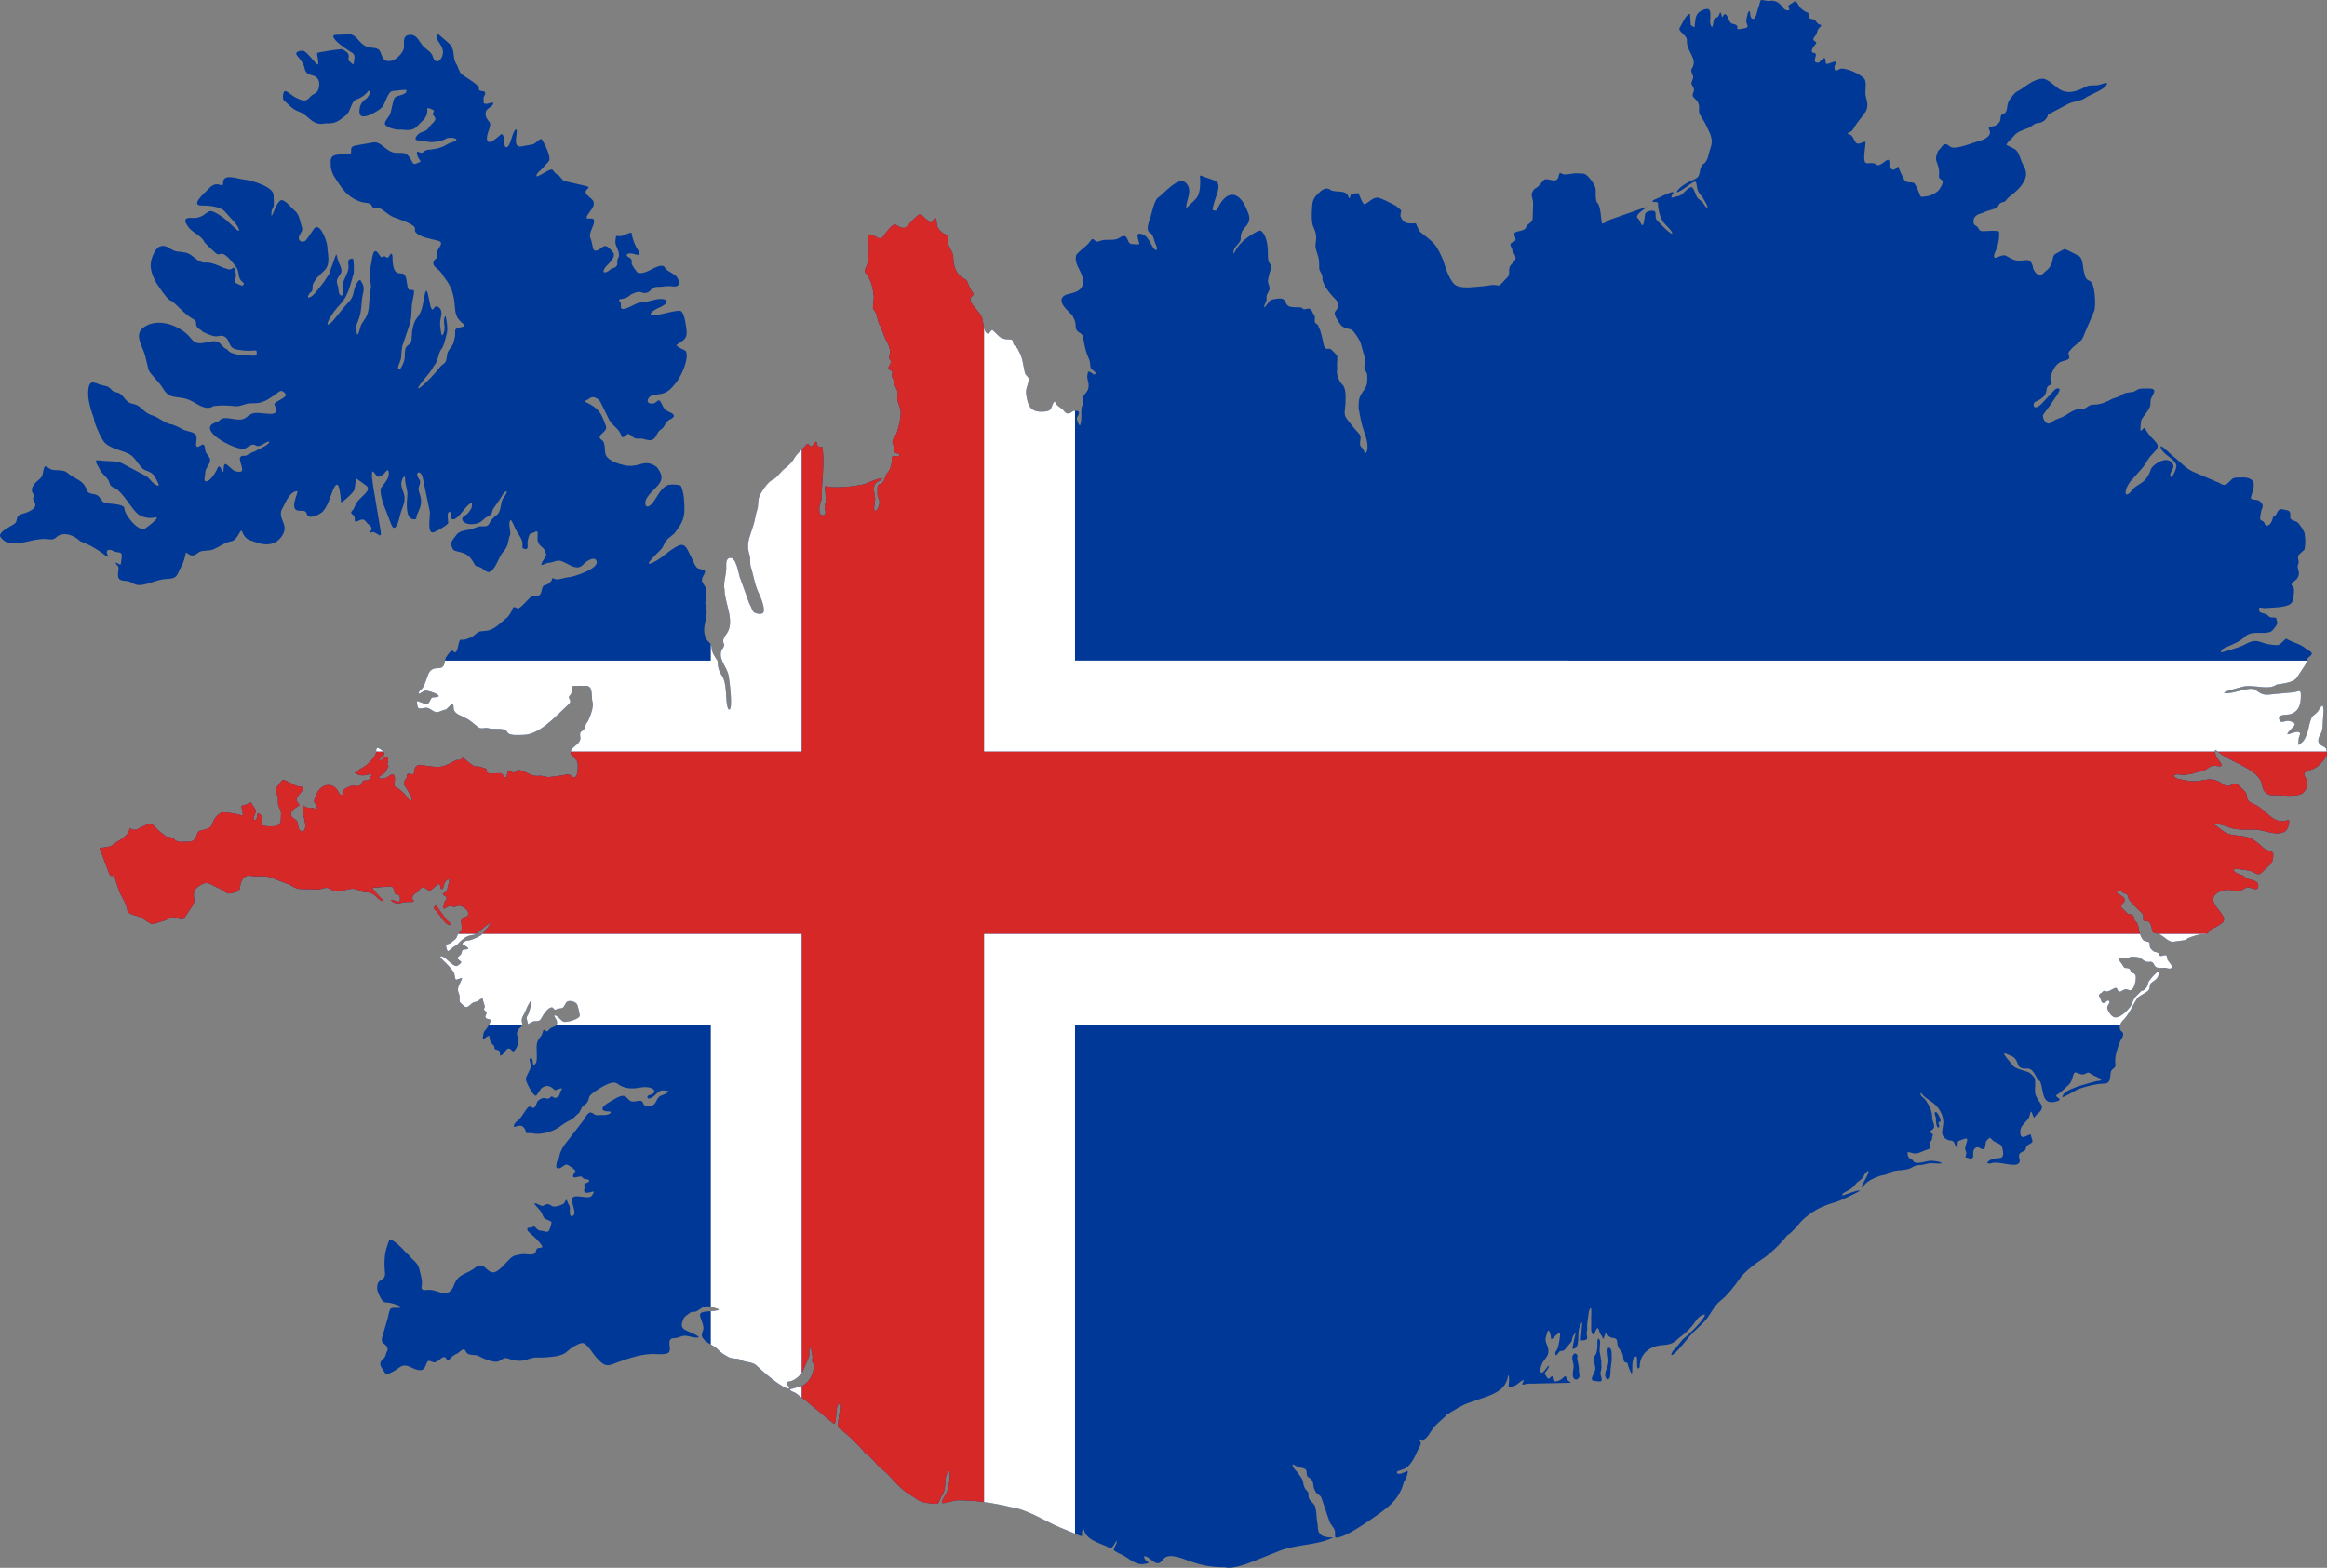 <?xml version="1.0" encoding="utf-8"?>
<!-- Generator: Adobe Illustrator 18.0.0, SVG Export Plug-In . SVG Version: 6.00 Build 0)  -->
<!DOCTYPE svg PUBLIC "-//W3C//DTD SVG 1.1//EN" "http://www.w3.org/Graphics/SVG/1.1/DTD/svg11.dtd">
<svg version="1.1" id="Layer_1" xmlns="http://www.w3.org/2000/svg" xmlns:xlink="http://www.w3.org/1999/xlink" x="0px" y="0px"
	 viewBox="0 0 2374.166 1600" enable-background="new 0 0 2374.166 1600" xml:space="preserve">
<rect x="0" y="0" width="2374.166" height="1600" fill="#808080" stroke="none"/>
<g>
	<path fill="#003897" d="M810.058,1420.913c-0.638-0.28-4.498-2.154-3.92-2.732c1.187-1.187,2.343-0.699,3.665-1.28
		c2.623-1.157,5.858-1.1,8.436-2.389c7.662-3.83,12.1-12.353,12.1-20.91c0-2.137-2.387-4.509-1.959-5.633
		c0.356-0.933,0.643-1.813,0.596-2.816c-0.133-2.812-0.955-6.653-1.704-9.388c-0.346-1.264-1.703,0.831-1.703,1.536
		c0,4.233,0.941,5.545-1.109,9.644l-5.624,12.802c-1.578,3.592-8.869,9.596-12.951,9.985
		c-7.224,0.689,0.005,5.227-0.768,7.51c-7.194,0-27.868-18.485-33.572-23.896
		c-3.866-3.669-10.845-2.729-16.02-5.633c-3.115-1.749-7.641-0.612-11.504-2.39
		c-3.963-1.826-9.091-5.222-12.014-8.534c-3.951-3.959-10.233-5.532-13.719-9.729
		c-3.706-4.464-2.187-5.237-0.767-10.156c0.743-2.578-0.807-6.699-1.704-9.133
		c-2.389-6.473-3.104-8.303,4.26-9.302c2.201-0.299,19.576-0.681,10.737-3.244
		c-1.709-0.496-7.117-2.133-8.522-2.133c-5.574,0-7.081,2.581-11.503,5.035c-2.331,1.292-4.548-0.092-6.561,1.451
		c-1.514,1.16-5.715,4.063-6.476,5.376c-2.044,5.119-4.46,9.466,2.044,12.717
		c2.729,1.365,15.548,6.196,12.441,7.255c-1.885,0.643-8.006-0.776-9.97-1.28
		c-6.831-1.758-8.577,1.963-14.401,1.963c-9.378,0-1.54,11.508-5.879,14.936c-2.196,1.733-8.254,1.577-11.078,1.365
		c-14.757-1.109-28.494,4.021-42.094,8.791c-10.977,5.197-13.47,1.901-20.45-5.377
		c-3.271-3.409-9.983-15.623-14.741-14.679c-4.852,0.964-11.507,5.204-15.167,8.705
		c-5.44,5.202-16.067,5.265-23.177,5.974c-3.695,0.369-7.655-0.351-10.822,0.257
		c-5.907,1.135-10.558,3.998-17.128,2.986c-4.402,0-6.538-1.593-10.31-2.475
		c-3.77-0.881-5.945,2.79-9.459,3.499c-4.73,0.953-15.423-3.399-19.429-5.804
		c-2.844-1.706-7.8-0.154-11.248-2.475c-1.123-0.755-2.559-3.966-2.982-4.096
		c-2.452-0.754-5.209,3.028-7.157,3.925c-2.397,1.106-5.45,2.848-7.158,5.036
		c-4.053,5.191-3.515-0.726-5.965-1.194c-3.35-0.643-6.213,5.376-11.077,5.376
		c-3.545-0.931-5.571-3.536-7.414,1.109c-1.251,3.151-2.281,6.828-6.476,6.828c-7.992,0-13.511-8.559-21.473-2.56
		c-1.996,1.504-12.301,8.821-14.231,5.547c-3.189-5.407-8.17-9.451-1.959-14.424
		c3.095-2.478,2.494-6.757,4.516-8.705c0-8.649-8.183-4.687-5.369-14.253l5.198-17.666
		c0.812-2.762,1.555-9.403,3.324-10.754c1.581-1.206,4.817-0.768,6.816-0.768c10.282,0-4.284-4.385-6.391-4.865
		c-5.464-1.244-7.442,0.801-10.396-4.78c-2.437-4.601-4.891-8.485-3.494-14.082
		c1.159-6.223,8.501-3.718,7.584-12.375c-0.646-6.109-0.712-12.638,0.17-18.605c0.571-3.857,1.504-7.03,2.812-10.754
		c2.052-5.84,2.23-5.055,6.476-2.219c5.991,4.003,9.898,9.512,15.252,14.338
		c3.548,4.502,8.419,7.094,10.055,12.717c0.993,3.411,3.068,11.659,3.068,14.936c0,3.476-2.325,7.71,2.982,7.51
		c4.603-0.174,6.853-0.607,11.589,1.109c8.212,2.978,14.387,3.527,17.809-5.718
		c4.902-13.241,13.065-10.76,22.155-18.606c9.857-6.237,10.227,5.122,18.32,5.122
		c4.733,0,12.869-9.852,16.275-13.315c4.413-4.484,6.885-4.062,12.697-5.206c4.131-0.812,13.412,2.768,14.401-3.158
		c0.717-4.293,3.348-2.706,6.391-3.84l0.085-0.171c0-2.094-5.431-8.017-7.157-9.387
		c-1.569-1.965-7.685-6.175-8.095-8.194c-0.752-3.705,3.06-1.6,4.516-2.646c4.401-3.16,3.56,3.499,9.969,3.499
		c2.766,0,5.579,2.338,7.498,0c0.653-0.797,2.821-8.033,2.642-8.62c-0.488-1.591-4.975-2.456-6.561-3.669
		c-2.433-1.861-2.523-4.383-3.92-6.914c-0.887-1.606-7.689-8.018-6.731-8.62
		c1.675-1.052,6.698,3.507,8.777,2.305c4.293-2.48,5.026-2.068,9.033,0.341
		c2.526,1.519,9.754-0.937,11.844-2.475c1.138-0.837,2.737-6.473,3.665-2.39
		c0.536,2.358,2.956,4.824,2.726,7.084c-0.167,1.645-0.588,8.132,1.449,8.023
		c7.168-0.385-0.383-12.436,0.767-17.666c1.36-6.181,16.999,1.448,20.109-3.243
		c4.84-7.303,0.031-2.902-5.453-2.902c-2.507,0-3.282-3.736-1.534-4.609c-0.206,0.103-0.224,0.228-0.341,0.427
		c0.575-1.149,0.628-1.644,0.426-2.646c-1.245,0-1.128-1.532-0.426-2.134c1.299-1.112,2.55-1.181,3.834-2.048
		c2.834-1.913-1.721-3.022-3.238-3.072c-2.726-0.091-2.207-1.725-3.834-2.39c-1.724-0.703-5.204,0.973-7.243,0.769
		c-3.613-0.361,1.023-5.828,1.023-6.658c0-1.083-7.818-6.891-9.373-6.486c-2.861,0.744-4.91,3.926-8.01,3.926
		c-3.821,0-1.448-5.201-1.448-7.083c0.613-0.41,0.93-2.036,1.874-2.39c1.315-9.352,5.187-13.918,10.907-21.081
		l13.89-18.007c3.194-4.141,5.35-11.629,10.821-6.998c2.828,2.394,6.364,0.752,9.629,1.109
		c6.064,0.663,10.531-3.67,6.05-3.67c-11.934,0-5.618-6.417,0.256-9.473c4.611-2.4,12.971-9.059,16.957-5.376
		c3.531,3.263,4.467,5.749,10.396,4.438c10.789-2.387,3.653,5.035,12.44,5.035c9.526,0,6.627-7.886,13.037-10.754
		c2.035-0.911,7.328-2.41,7.328-4.779c-2.969,0-6.029-1.309-8.606,0.17c-3.747,2.15-5.503,6.066-10.396,7.51
		c-2.399,0.707-3.283-2.466-1.023-3.158c2.563-0.784,8.004-2.421,5.113-5.803c-2.527-2.957-9.972-2.921-13.378-2.219
		c-8.462,1.744-16.998,1.424-23.774-4.012c-5.653-4.536-22.358,7.45-26.756,11.181
		c-3.853,3.268-0.61,6.848-7.243,11.095c-3.176,2.034-3.158,5.992-5.795,8.45
		c-1.72,0.937-3.698,3.617-5.453,4.95c-1.626,1.234-4.078,2.237-5.88,3.244
		c-4.041,2.255-7.644,5.501-11.759,7.681c-6.839,3.626-17.143,5.902-24.626,4.011
		c-1.081-0.274-5.12,0.311-5.283-0.256c-1.594-5.556-3.679-9.228-10.993-6.401
		c-3.37,1.302-0.908-3.928,0.938-5.035c4.762-2.858,8.142-10.967,12.185-15.021
		c1.468-1.473,4.231,1.279,5.283,0.939c2.323-0.751,2.941-5.081,4.175-6.999c2.23-1.86,5.29-4.006,8.265-2.816
		c4.23,1.692,4.854-2.459,6.391-1.878c3.088,1.169,2.131,2.48,5.624,0.598c3.018-1.625,1.982-4.537,3.665-6.743
		c3.724-4.878-5.515,0.234-6.306-0.256c-2.116-1.313-2.265-2.603-5.283-3.755c-2.815-1.076-5.975-0.322-8.351,1.707
		c-1.563,1.336-4.722,7.681-5.965,7.681c-2.687,0-10.55-14.474-10.055-17.325
		c0.747-4.297,5.113-9.078,5.113-13.399c0-1.299-2.352-7.172-0.512-7.51c2.912-0.534,2.256,4.406,2.812,6.145
		c0.623,1.953,2.868-0.762,3.153-1.877c1.424-5.561-0.089-12.922,0.597-18.435
		c0.303-5.235,5.149-7.819,5.965-12.119c1.282-6.747,3.417,2.041,6.221-2.56c1.151-1.887,3.974-2.853,5.965-3.585
		c2.662-0.978,3.022-4.216,1.874-6.657c-0.425-0.906-2.866-4.324-2.215-4.523c2.942-0.898,6.603,5.41,9.458,6.401
		c3.077,1.067,17.701-2.921,16.531-6.998c-0.942-3.286-1.362-8.139-2.897-10.925
		c-1.487-2.7-7.795-4.23-10.055-2.475c-2.057,1.596-2.439,4.638-4.26,5.974
		c-1.559,1.144-4.492,0.46-6.646,1.792c-2.305,1.424-3.14-2.048-4.431-2.048c-4.534,0-9.089,7.74-11.077,11.436
		c-2.133,3.968-5.2,1.893-8.607,3.072c-1.115,0.387-4.476,2.56-5.027,2.56c0-2.402-1.194-4.474-1.194-6.315
		c0-1.579,1.879-3.488,2.386-5.462c0.443-1.727,5.053-16.729,0.767-10.412c-1.074,1.582-3.403,6.207-4.005,8.022
		c-1.5,4.528-5.423,7.82-3.834,12.802c1.103,3.462-1.508,4.342-3.579,6.487
		c-3.457,5.922-0.289,6.651-0.085,12.289c0.08,2.213-3.696,13.665-6.902,9.388
		c-1.476-1.97-3.057-2.674-5.198-0.854c-0.48,0.407-6.816,10.122-6.816,4.353c0-2.459-0.365-3.697-2.983-4.011
		c-4.18-0.501-1.361-2.592-3.579-4.779c-0.804-0.794-1.548-1.228-2.215-2.219
		c-1.291-1.912-1.818-5.204-2.13-7.425c-2.413,0-3.923,3.158-6.476,3.158c0-2.412,0.625-7.972,2.898-9.217
		c1.004-1.345,7.31-10.086,3.92-10.669c-8.78-1.509-0.769-5.303-3.834-8.022
		c-2.788-2.474-1.904-1.763-0.938-4.865c0.084-0.273-1.836-5.474-2.13-7.766
		c-0.194-1.511-3.333,0.622-4.005,1.194c-2.834,2.419-3.428,1.173-5.624,2.305c-2.473,1.274-3.723,3.416-6.221,4.523
		c-2.435,1.078-4.901-2.769-6.561-3.926c-2.272-1.582-0.6-5.759-1.533-8.364c-1.583-4.415-2.157-5.98,0.085-10.753
		c0.754-1.603,3.058-6.232,2.727-6.316c-1.847-0.473-6.037,2.544-6.646,1.194
		c-0.884-1.96-0.606-4.496-1.704-6.827c-2.273-3.913-5.225-6.855-8.436-10.071c-0.993-0.994-9.535-8.5-2.812-6.23
		c3.49,1.179,11.486,11.587,14.912,9.217c6.144-4.252,4.004-3.448,0.255-6.913
		c-1.433-1.323,3.363-4.225,3.665-5.205c0.943-3.072,0.164-4.386,4.43-4.524c6.172-0.2-0.474-3.662-2.13-4.523
		c-3.583-1.865,2.636-4.82,4.857-4.609c2.146,0.204,11.224-3.925,12.952-5.291
		c1.748-1.384,12.146-13.948,9.033-12.29c-4.447,2.369-9.279,7.272-13.464,10.327
		c-3.221,2.353-5.987,1.488-9.203,2.902c-3.952,1.739-7.013,4.724-9.969,7.851
		c-1.742,1.844-3.938,2.408-5.71,4.012c-5.299,4.795-4.767,4.155-6.22-0.854
		c-1.071-3.69,3.197-2.305,5.453-4.78c2.445-2.68,4.455-2.194,5.965-6.913c0.99-3.092,3.774-3.589,4.175-5.207
		c0.69-2.776,0.001-6.687-0.426-9.473c1.837-6.623,8.507-2.241,7.157-9.217c-0.477-2.465-5.438-5.699-7.583-6.401
		c-3.203-1.049-5.214,1.976-8.095,0.769c-4.907-2.058-5.175,1.877-9.544,1.877
		c-0.971-1.943,1.363-4.88,1.363-7.253c1.605-0.797,2.814-3.929,1.023-5.035
		c-3.892-2.403-4.146-2.026,0.767-5.035c0.801-0.491,0.999-3.019,1.194-4.011c0.537-2.748,1.789-5.404,1.789-8.364
		c-5.922,0-5.809,9.688-6.987,9.814c-1.691,0.182-2.156-0.492-2.215-2.048c-0.346-9.179-8.798,5.963-12.27,3.414
		c-5.756-4.223-6.42-4.44-10.993,1.962c-2.732,0.395-7.151,5.041-4.686,7.51c2.86,2.866-2.699,2.506-4.175,2.39
		c-7.061-0.556-11.929,4.684-18.49-1.877c2.162-1.447,6.319,2.491,8.862,1.365
		c0.98-0.434,0.905-5.671-0.426-6.316c-1.912-0.927-4.036-0.422-4.602-2.987
		c-0.667-3.027-0.701-6.259-4.771-5.974l-17.043,1.194c-3.034,0.213,10.839,12.3,10.14,13.399
		c-1.009,1.589-6.065-3.185-6.646-3.841c-2.543-2.867-6.347-4.865-10.566-4.865c-7.228,0-9.279-4.777-16.36-3.328
		c-7.694,1.575-14.904,3.907-21.303-0.427c-3.012-2.041-7.777,0.618-11.078,0.94l-18.746-0.513
		c-5.021-0.136-9.136-4.231-13.804-5.632c-12.042-3.613-15.957-8.558-29.569-7.255
		c-5.926,0.568-11.563-3.469-15.423,3.243c-5.168,8.99,1.815,11.642-12.44,14.167
		c-4.849,0.859-7.835-4.574-12.696-5.718c-8.571-3.675-10.33-7.983-19.769-1.451
		c-8.942,6.187-1.601,13.017-5.454,18.862l-8.777,13.313c-1.84,2.79-5.651,0.762-8.947-0.512
		c-3.447-1.334-8.238,2.26-11.504,3.243l-11.334,3.413c-2.85,0.858-9.733-5.202-12.696-6.657
		c-5.79-2.842-12.848-2.127-13.974-8.108c-1.589-8.448-7.015-13.868-9.118-21.677l-3.75-11.265
		c-1.294-3.887-3.384,2.088-5.88-4.609l-9.287-24.921c-0.224-0.601,10.561-1.063,12.696-2.902
		c5.299-4.567,11.549-6.436,15.934-12.375c3.004-4.07,0.35-6.382,4.687-4.011
		c6.301,3.446,16.836-12.549,24.626-0.94c0.689,1.026,9.686,8.448,10.651,8.535
		c3.01,0.274,5.854,0.46,7.839,2.817c1.621,1.923,5.983,2.956,8.522,2.219c8.768,0,11.497,1.128,14.741-8.62
		c1.818-5.465,12.58-1.322,15.508-10.156c1.998-6.033,3.855-7.489,8.692-10.925
		c1.576-1.121,16.317,1.244,18.831,2.134c4.268,1.51,3.484,1.512,2.727-4.011c-0.912-6.646-2.426-4.168,4.175-6.401
		c4.522-1.529,3.331-4.509,6.902,1.28c2.694,4.365,3.899,4.423,1.278,10.156c-2.679,5.857,2.983,6.68,2.983-1.365
		c0-2.965,7.914,1.464,4.09,8.535c-2.563,4.736,13.9,3.704,15.509,3.328c4.575-2.473,4.3-3.673,4.515-8.876
		c0.215-5.2,0.564-5.644-1.874-10.327c-1.38-2.653-1.108-4.425-1.108-7.339c0-4.054-1.981-7.34-2.301-10.925
		c-0.105-1.181,6.541-9.558,7.072-9.558c3.921,0,10.687,5.07,14.912,6.316c2.708,0.798,7.329-0.173,5.539,3.84
		c-1.284,2.88-6.306,6.788-6.306,9.814c0,4.14,6.109,4.838,0.255,7.767c-4.506,2.256-9.26,7.848-2.726,11.777
		c2.999,1.803,3.233,2.384,3.834,5.889c0.48,2.793,0.835,6.367,4.43,7.083c2.279,0.453,3.149-3.511,3.238-5.206
		c0.266-5.056-4.688-17.835-1.874-21.166c3.646,3.662,7.336,1.567,11.248,3.072
		c6.283,2.417-0.541-6.492-0.511-7.084c0.12-2.387,1.652-5.812,2.641-8.022c4.666-10.414,17.46-12.779,22.666-1.024
		c1.682,3.799,5.566,2.701,4.686-1.536c-0.517-2.496,5.96-4.691,8.01-5.462c3.769-1.254,7.062,2.329,9.969-1.792
		c2.605-3.695,0.875-3.84,6.051-3.84c2.281,0,3.006-1.942,3.834-3.755c1.623-3.547,1.4-3.178-2.642-2.134
		c-3.8,0.981-7.668,1.412-11.333-0.512c-3.906-2.052-2.934-0.543,0-2.305c0.629-0.378,1.089-0.764,1.448-1.45
		c0.754-1.435,3.041-2.095,4.43-2.902c4.182-2.426,13.321-10.671,13.634-15.874
		c0.077-1.282-0.287-4.868,2.13-3.926c2.086,0.814,8.002,4.513,5.454,7.255
		c-1.138,1.224-4.431,3.606-4.431,5.291c3.383,0,4.865-3.88,7.499-4.011c2.635-0.132,1.217,6.361,0.767,7.851
		c0.227,2.768,2.691,0.823,0.085,4.011c-1.103,1.349-0.896,3.114-2.386,4.438
		c-2.111,1.874-10.985,6.549-2.897,6.231c1.896-0.074,5.053-1.279,6.476-2.39c3.344-2.609,6.062-2.98,6.391,2.048
		c0.299,4.569-2.644,8.42,2.726,10.156c1.689,0.545,4.47,3.686,6.221,4.95c1.93,1.395,5.19,7.872,7.413,7.766
		c3.132-0.148-2.598-9.129-3.238-10.242c-0.884-2.663-4.33-5.257-3.92-7.937
		c0.413-2.701,2.861-4.336,2.982-6.742c0.342-6.846,7.277,2.743,7.584-5.376c0.143-3.799,2.57-6.497,6.221-6.06
		l15.678,1.878c6.865,0.823,14.759-3.574,20.28-6.743c1.319-0.757,3.424,0.149,4.857-0.512
		c1.161-0.534,2.255-2.92,3.664-1.622c1.469,1.353,2.612,2.635,4.261,3.755c3.723,2.53,5.601,5.531,10.821,4.609
		l6.817,2.134c2.186,0.685,0.468,3.077,1.959,4.267c1.993,1.591,10.663,0.308,13.464,0.513
		c2.632,0.192,4.036,5.272,5.198,4.438c2.059-1.48,1.397-9.46,5.112-6.572c6.011,4.675,3.33-2.133,9.459-0.854
		c7.246,1.512,11.744,6.69,19.343,5.718c4.296-0.55,8.217,2.202,12.27,1.024
		c4.96-0.795,10.558-1.01,15.338-2.219c5.472-1.383,4.961,2.731,8.606,2.731c3.903,0,4.183-14.135,2.727-16.643
		c-2.087-3.597-8.494-6.022-6.05-10.924c2.154-4.323,7.249-5.374,9.203-10.668
		c1.011-2.74-1.732-6.838,1.619-8.791c4.929-2.873,2.784-6.669,5.453-8.962c2.497-3.75,7.068-15.975,5.624-20.397
		c-1.726-5.283,1.068-16.667-6.306-16.899c-1.81-0.056-13.653-0.235-14.145,0.256
		c-1.191,1.191-0.87,5.125-1.193,6.914c-0.527,2.916-3.951,2.864-1.875,6.23c2.469,4.001-1.83,5.737-3.92,8.193
		c-11.542,10.592-27.19,28.42-43.628,28.42c-3.913,0-13.906,1.161-15.849-2.732
		c-2.745-5.499-13.299-2.311-19.343-4.096c-4.035-1.191-7.337,1.522-10.822-1.28
		c-3.797-3.052-8.541-7.598-13.293-9.473c-5.099-2.977-11.504-3.734-11.504-10.754c0-7.768-6.516,2.363-8.01,2.476
		c-3.136,0.237-6.511,2.79-9.203,2.646c-4.011-0.215-6.503-4.524-10.992-4.524c-2.183,0-6.418,1.76-7.925,0
		c-0.648-0.756-1.966-7.326-0.426-6.742l8.095,3.072c3.171,1.204,4.655-4.624,6.135-6.486
		c0.639-0.805,10.934,0.174,5.625-3.499c-2.03-1.405-9.976-4.297-12.356-3.755
		c-2.269,0.517-4.84,3.158-6.646,3.158c0-2.816,3.038-4.091,4.261-6.059c1.662-2.671,2.928-6.145,3.92-9.132
		c2.357-7.092,3.81-10.925,11.93-10.925c7.465,0,6.025-6.797,7.754-10.839c1.419-2.138,3.048-4.779,4.942-6.401
		c2.615-2.241,3.431,2.39,5.198,0.768c3.19-2.927,2.205-13.498,5.879-12.631
		c2.912,0.687,9.461-2.065,11.845-3.669c2.074-1.395,3.93-3.625,6.136-4.524
		c0.941-0.384,5.662-0.754,6.816-0.854c8.609-0.748,14.424-7.798,20.621-12.716c2.53-1.63,5.653-6.67,6.476-9.473
		c1.371-4.676,4.388,0.339,6.476-0.769c3.715-1.969,8.95-8.93,12.355-11.606c3.399-2.671,9.175,2.281,10.907-6.231
		c1.815-8.912,3.26-3.274,9.033-9.046c3.902-3.902-1.155-4.79,5.538-2.816c2.962,0.874,9.694-1.919,13.123-2.049
		c4.564-0.172,32.449-8.935,28.204-16.984c-2.534-4.809-10.959,1.318-12.866,3.499
		c-6.959,7.958-14.443,0.079-22.666-2.902c-4.955-1.797-8.681,1.707-13.293,1.707c-3.042,0-10.283,5.829-5.965-1.622
		c3.777-6.519,4.766-4.741,1.96-11.521c-0.783-1.405-3.02-3.25-4.26-4.353
		c-1.323-1.179-1.841-2.828-2.642-4.438c-0.963-1.937,0.747-10.316-0.938-10.156
		c-1.864,0.177-3.789,1.821-5.794,2.049c-2.207,0.25-2.922,5.336-3.494,7.084
		c-1.071,3.279,1.877,10.367-3.579,8.705c-2.374-0.724-2.083-1.437-1.789-3.67
		c0.754-5.747-4.461-10.99-6.902-16.13c-0.678-1.427-4.545-10.673-5.368-9.643
		c-2.654,3.326,0.202,10.712-0.171,14.594c-2.756,6.224-1.528,11.724-6.816,17.325
		c-4.915,5.206-7.291,16.314-12.952,20.312c-4.155,2.935-7.438-2.522-10.907-4.011
		c-2.552-1.096-4.31-0.298-5.795-2.987c-4.078-7.388-7.183-10.838-15.678-12.717
		c-5.792-1.281-6.728-1.29-8.181-7.766c-0.612-2.725,4.019-7.612,5.539-9.815
		c2.342-3.516,8.661-4.525,12.611-5.035c4.505-0.582,7.923-3.498,12.355-3.498c2.904,0,6.381,0.783,8.095-2.39
		c2.523-4.67,4.109-6.17,8.095-9.303c4.325-3.397,3.456-11.331,5.71-15.96
		c0.451-0.925,6.25-8.06,3.664-7.937c-2.329,0.11-4.861,5.86-6.135,7.681l-6.987,9.985
		c-1.217,1.739-0.965,3.821-2.13,5.377c-1.315,1.754-4.668,2.902-6.476,4.353
		c-4.965,4.976-7.907,6.059-14.656,6.059c-3.657,0-9.883-2.325-8.095-6.657c0.611-1.481,4.311-2.846,5.71-4.78
		c2.94-4.06,4.005-4.732,4.005-10.156c-5.779,0-14.14,18.235-20.024,16.557c-2.429-0.693-0.726-7.51-2.556-7.51
		c-4.233,0-1.539,9.13-1.704,11.01c-0.203,2.296-12.609,9.217-15.167,9.9
		c-7.048,1.885-2.953-17.768-3.665-21.166l-7.072-33.797c-1.956-9.345-7.748-6.745-5.198-1.622
		c1.213,2.438,3.045,3.66,2.216,6.743c-1.01,3.749-2.19,4.585-0.853,8.62c3.022,9.121,2.854,12.592-1.619,21.933
		c-2.048,4.279,0.105,6.466-4.515,5.889c-8.136-1.016-6.472-17.736-5.88-24.152
		c0.53-5.758-2.215-10.428-2.215-15.96c0-8.29-4.005,0.516-4.005,3.755c0,5.013,3.222,9.466,3.409,14.424
		c0.229,6.052-3.171,11.553-4.516,17.495c-1.474,6.507-5.222,19.868-9.287,9.303l-7.158-18.605
		c-1.543-2.781-4.688-15.653-3.153-18.008c3.506-5.375,9.092-9.968,7.839-16.813
		c-0.789-4.309-4.016,2.024-5.964,3.243c-5.693,3.567-5.321,1.984-9.118-2.646c-4.265-5.199-0.382,16.317-0.086,18.093
		l6.987,41.734c1.766,10.551-4.922-0.69-9.287,1.536c-3.893,1.986,0.357-2.919,0.255-3.584
		c-0.527-3.447-3.769-4.31-5.453-6.743c-2.917-4.217-4.901-2.929-9.543-0.939c-4.374,1.876-0.793-4.33-3.665-6.23
		c-5.133-3.396-0.847-3.634,0.853-7.937c2.237-5.666,3.667-6.671,7.754-10.84
		c3.51-3.579,9.263-7.961,4.09-11.692l-10.054-7.253c-0.95,3.332-0.643,10.444-2.556,13.313
		c-1.27,1.905-11.14,11.496-12.782,11.265c-0.551-3.924-1.286-27.08-7.498-14.167
		c-3.019,6.278-5.904,18.987-12.014,24.323c-3.141,2.744-13.646,7.889-15.423,1.621
		c-1.236-4.356-4.88-2.825-8.436-3.243c-9.927-1.165-0.133-18.105-1.194-19.971
		c-8.341,0-12.765,13.564-16.275,19.544c-2.905,9.469,7.091,14.323,1.533,24.579
		c-5.716,10.551-16.213,12.116-27.182,8.193c-9.086-3.249-11.075-2.89-14.997-12.119
		c-2.093,0-4.151,9.82-10.737,11.01c-6.707,1.212-12.153,5.911-18.746,8.45
		c-4.043,1.556-10.094,0.5-13.378,2.304c-2.929,1.608-4.106,3.775-7.839,3.67
		c-2.493-0.07-4.942-2.902-6.136-2.902c-0.64,3.897-2.531,11.163-4.942,14.595
		c-4.386,8.242-3.18,11.937-14.741,12.289c-9.738,0.296-18.61,5.952-27.779,6.231
		c-5.516,0.167-8.169-4.086-13.975-4.268c-7.38-0.231-8.714-2.63-7.413-10.497
		c0.972-5.878-2.264-5.057-2.897-8.279c1.43,0,5.122,3.32,5.368,1.536l0.852-6.145
		c1.145-8.263-4.08-4.183-9.373-7.51c-2.947-1.854-7.459-0.649-5.283,3.584c3.197,6.218-4.271-0.498-5.88-1.621
		c-6.699-4.675-13.703-8.607-21.729-11.521c-6.365-6.377-17.989-10.574-24.882-3.67
		c-2.765,2.769-7.047,1.582-10.395,1.365c-4.915-0.319-12.674,1.081-17.468,2.39
		c-4.952,1.351-17.793,3.345-22.326,0.683c-1.413,0.237-5.957-4.02-6.561-5.461
		c-2.02-4.827,10.64-10.579,13.633-12.461c5.844-3.673,0.578-8.278,8.095-10.497
		c6.034-1.782,18.386-5.673,12.611-13.399c-2.217-2.966,1.162-5.146-0.426-6.998
		c-2.936-3.429-1.448-7.606,1.278-10.583c0.134-1.425,6.375-5.141,7.498-7.937c1.18-2.941,1.113-6.88,2.642-9.473
		c0.879-1.492,4.373,1.73,5.624,2.305c5.748,2.639,12.563-0.47,17.723,4.011
		c8.268,7.181,15.774,6.397,19.855,17.837c1.589,4.455,7.079,2.817,10.736,5.12
		c2.795,1.761,3.857,5.704,7.158,7.766c4.375,0.877,20.279,0.567,20.279,5.633c0,6.204,14.575,24.677,21.303,20.226
		c1.633-1.081,18.287-13.292,8.948-11.01c-5.349,1.307-13.798-0.566-17.724-4.694
		c-6.944-7.3-11.719-16.736-19.513-23.64c-3.096-2.744-7.298-2.084-8.351-7.255
		c-0.999-4.911-7.893-8.886-9.97-13.826c-5.719-10.559-5.814-9.327,5.369-8.363
		c5.199,0.447,13.038-0.027,17.723,2.475l24.285,12.973c4.502,2.404,7.299,9.729,12.952,9.729
		c0.769-1.021-4.498-10.22-5.709-11.436c-2.191-2.199-5.895-3.535-8.777-4.609
		c-3.878-1.445-8.899-11.443-13.378-14.68c-7.752-5.601-21.497-6.277-27.863-13.825
		c-3.193-3.785-10.481-19.918-10.481-24.409c-3.271-8.418-6.494-19.213-5.71-28.249
		c1.175-13.518,7.704-6.289,15.85-4.865c4.439,0.775,5.42,1.451,8.265,4.609c2.236,2.48,5.6,1.853,8.18,3.584
		c5.001,3.357,6.042,9.235,13.123,10.412c9.023,1.501,10.709,9.091,19.513,11.607
		c6.724,1.922,14.068,9.045,20.877,9.473c4.01,1.518,7.234,3.029,10.992,5.12
		c3.429,1.908,11.618,2.277,13.208,5.889c1.254,2.853,0,6.343,0,9.473c0,4.816,4.113,0.981,5.88,0.256
		c3.933-1.613,2.834,5.229,4.175,7.766c1.777,3.367,5.85,6.117,3.75,10.327
		c-1.564,4.462-4.516,6.08-4.516,11.436c0,1.771-1.843,7.208,0.426,7.681c4.063,0.847,9.373-7.718,11.078-11.096
		c0.621-1.23,1.955-6.036,4.005-3.072c0.707,1.021,1.65,4.695,2.983,4.695c0.418-2.133,0.119-6.13,1.363-7.767
		c1.372-1.803,7.541,5.358,9.287,6.231c1.845,0.922,5.715,1.915,7.669,0.939
		c3.084-1.541-2.642-10.912-1.193-14.167c1.226-2.757,4.301-1.171,6.476-2.134c2.804-1.241,5.344-3.321,8.436-4.097
		c2.6-1.733,14.912-6.524,14.912-9.899c-3.803-0.955-9.251,7.045-14.486,3.498
		c-3.264-2.211-7.727,2.584-10.736,3.585c-7.022,2.336-40.448-14.272-34.681-23.385
		c2.157-3.409,7.292-3.201,10.14-6.231c3.969-4.219,16.223,1.551,22.751-0.512
		c3.981-1.257,6.056-4.659,10.225-5.889c9.016-2.66,29.902,6.96,22.07-8.705
		c-1.612-3.224,14.457-7.289,11.162-11.351c-4.548-5.603-6.299-1.794-11.418,1.621
		c-4.2,2.801-7.946,5.521-12.781,6.999c-3.761,1.15-7.391,1.194-11.334,1.194
		c-5.953,0-9.755,3.528-16.105,2.902c-7.647-0.755-13.964-1.105-21.729-0.085
		c-7.064,4.714-14.603-0.868-20.705-4.268c-5.908-3.293-8.882-3.805-15.338-4.608
		c-8.847-1.1-11.29-2.194-16.02-9.9c-3.907-6.364-10.129-11.28-14.06-17.666l-3.75-15.277
		c-2.128-8.675-11.468-20.563-2.13-28.078c14.323-11.529,38.924-2.495,49.166,10.925
		c5.849,7.662,12.746,3.958,20.365,2.902c11.115-1.541,8.753,4.936,16.361,8.107
		c4.003,6.301,18.53,6.016,25.137,6.316c1.577,0.071,4.894,0.681,5.027-1.792c0.204-3.813-0.366-3.663-3.323-3.328
		c-5.512,0.625-11.421-0.091-16.787-1.024c-9.785-1.701-6.138-9.951-13.208-13.484c-3-1.5-5.465,0.155-8.521,0
		c-3.715-0.19-9.803-2.947-13.123-4.609c-2.076-2.478-5.497-3.02-6.646-6.572
		c-0.731-2.257,0.444-4.427-2.215-5.888c-8.686-4.774-14.254-11.418-21.388-18.008
		c-1.238-1.145-2.691-1.103-4.09-2.304c-4.332-3.721-10.171-12.615-13.293-17.496
		c-4.111-7.681-7.338-15.438-4.516-24.323c1.968-6.196,5.423-14.296,13.037-12.973
		c4.845,0.842,7.612,5.081,13.549,5.633c4.864,0.453,9.595,0.759,13.719,3.67
		c5.633,3.975,8.438,8.212,15.764,7.51c4.145-0.397,13.341,3.479,17.127,5.376
		c3.171,0.507,4.897,2.52,8.181,1.194c1.122-0.453,2.534-2.577,3.067-0.512
		c0.851,3.297,2.433,7.193,0.682,10.498c-1.91,3.602,0.431,4.224,3.409,5.632c1.585,0.749,4.664,2.829,5.539-0.598
		c0.137-0.538-2.555-2.712-2.983-3.158c-3.126-3.253-1.809-9.956-5.027-13.996
		c-2.626-3.299-9.943-13.315-14.401-13.315c-1.632,0-2.767,0.514-4.26,0.683
		c-1,0.114-12.382-10.874-13.634-12.545c-2.591-6.389-11.618-9.537-15.679-14.68
		c-4.879-6.177-6.668-10.969,3.75-10.071c3.869,0.333,7.557-0.721,10.822-2.816
		c5.895-3.78,5.871-6.181,13.293-2.049c8.301,4.62,12.093,8.899,18.661,15.021c8.072,7.522,3.726-1.405,0.17-5.376
		l-10.395-11.607c-4.498-5.022-17.106-5.888-23.689-5.888c-11.282,0,2.544-12.192,5.539-15.192
		c3.688-3.813,7.239-7.931,13.122-5.974c5.305,1.766,2.381-1.5,4.005-4.951
		c2.72-5.782,15.247-0.87,20.876-0.341c6.683,0.629,30.425,7.056,30.08,16.215
		c-0.106,2.824,0.95,9.935-0.341,12.034c-1.912,3.112-1.874,4.768-1.874,8.449c0.155,0.039,0.132,0.015,0.17,0.171
		c1.167,0,5.014-13.925,9.458-15.703c3.856-1.544,11.529,8.597,14.145,10.497
		c5.035,4.363,5.088,10.22,7.073,15.96c1.631,4.712-0.55,5.597-2.301,9.558
		c-2.618,5.925,4.245,8.365,7.328,3.926l7.413-10.669c5.847-8.414,13.555,12.579,13.719,17.667
		c0.179,5.521,1.693,10.879,0.938,16.557c-1.012,7.612-5.528,8.81-9.799,14.167
		c-1.853,0.904-4.561,5.55-5.539,7.51c-1.504,3.019,0.78,7.139-2.982,9.132c-1.012,0.537-3.899,5.559-1.109,4.865
		c4.296-1.069,8.074-7.301,10.822-10.497c3.764-4.377,6.718-8.948,9.714-13.826
		c1.014-3.356,2.445-7.472,3.75-10.668c0.466-1.141,2.902-8.921,3.408-9.047c0.543,0.717,1.159,4.218,1.448,5.291
		c1.055,3.909,3.834,7.517,3.834,11.606c0,3.027-2.944,5.375-4.09,7.937c-1.037,2.32-0.713,5.018,0.341,7.254
		c1.186,2.52-0.04,9.543,3.749,9.985c2.577,0.302,0.578-9.454,1.109-11.521c1.476-5.75,5.296-10.766,6.05-16.386
		c0.575-4.285-2.777-9.815,4.516-9.815c1.087,1.83,1.125,12.642,0.852,14.851
		c-3.316,10.687-5.201,22.577-13.293,31.236c-4.332,4.635-8.708,9.979-11.674,15.618
		c-4.799,9.127,0.783,5.508,4.772,0.598l10.054-12.375c4.271-5.256,8.62-7.818,9.884-15.021
		c0.467-2.661,3.529-13.484,7.072-12.973c3.464,6.057,4.154,6.894,2.471,14.509
		c-1.939,8.775-0.921,17.152-4.345,25.773c-2.897,7.292-2.682,6.891-1.704,14.851
		c0.204,0.05,0.235,0.154,0.341,0.341c0.168,0,0.195,0.05,0.341,0.086c1.689-1.356,2.245-6.661,3.238-8.877
		c2.089-4.665,5.418-7.547,6.987-12.631c2.534-8.213,1.048-16.362,3.068-24.494
		c1.165-4.692-0.938-8.202-0.938-12.717c0-4.513,0.62-10.066,1.704-14.423c0.898-5.261,1.877-18.207,8.01-8.364
		c1.454,2.333,2.182,3.406,4.516,1.878c1.724-1.129,2.6,1.895,4.26,1.109c1.643-0.776,1.747-3.266,3.409-3.841
		c1.897-0.656,1.287,6.253,1.448,7.596c0.702,5.824,1.216,12.578,8.351,12.375
		c5.451-0.154,5.536,5.348,6.306,9.985c0.797,2.149,0.154,4.802,1.959,6.401c1.333,1.181,3.465-0.03,5.283,1.109
		c0.283,2.254-1.329,9.134-1.789,11.863c-1.245,7.38-0.151,15.162-2.641,22.531l-7.499,22.19
		c-0.419,2.483-0.954,5.87-1.023,8.364c-0.108,3.954-0.415,5.457-1.874,8.961
		c-0.601,1.443-2.287,5.307-0.938,6.657c0.224,0,0.184-0.033,0.341,0.086c2.328-0.467,4.865-7.23,5.454-9.303
		c1.168-4.117-0.451-11.609,2.727-14.595c1.624-1.527,3.259-1.969,4.175-4.267c0.836-2.096,0.504-5.521,0.937-7.852
		c0-4.467,1.936-12.81,4.772-16.215c5.97-7.17,6.06-13.483,7.839-22.446c2.408-12.122,3.698-1.974,5.027,4.182
		l1.363,6.316c0.171,0.792,1.173,2.683,1.96,2.987c0.967,0.372,2.248-5.234,5.88-2.731
		c5.866,4.044,2.063,10.589,1.874,15.789c-0.078,2.17,0.672,11.941,1.96,13.229
		c2.287-0.993,3.06-7.811,2.471-10.071c-0.377-1.446-1.088-9.388,1.278-9.388
		c1.068,5.322,2.484,12.909,0.938,18.179c-1.657,5.647-2.255,11.808-6.136,16.471
		c-2.479,4.474-2.692,10.468-5.709,14.424c-1.156,1.515-2.396,3.716-3.323,5.376
		c-1.713,3.072-14.482,17.034-13.719,18.947c0.318,0.086,0.521,0.085,0.852,0.085
		c8.423-6.537,15.203-13.989,21.814-22.275c1.44-1.804,3.554-2.394,4.857-4.352
		c1.769-2.657,1.249-6.198,2.215-9.217c1.131-3.537,4.063-6.135,5.795-9.388c1.08-4.096,2.556-8.401,2.045-12.716
		c-0.721-6.08,14.303-3.083,8.18-7.937c-9.882-7.836-7.456-13.491-9.287-24.836
		c-1.745-10.807-5.085-15.994-11.248-24.408c-1.624-3.35-4.968-6.107-7.755-8.45
		c-2.86-2.404-2.799-6.199,0.086-8.278c2.432-1.754,1.704-4.491,1.704-7.084c0-3.698,8.155-9.54,1.108-11.607
		c-6.458-1.896-18.541-3.107-23.263-8.962c-1.102-1.367,0.185-3.697-1.108-5.205
		c-3.4-3.971-14.973-7.538-19.939-9.473c-4.524-1.311-9.129-5.422-12.866-8.193
		c-2.668-1.979-5.285-0.651-8.095-1.28c-2.239-0.501-2.266-3.255-4.175-4.438
		c-2.524-1.562-6.351-1.061-9.289-2.048c-4.985-1.674-9.344-3.945-13.292-7.511
		c-4.751-3.767-8.727-10.191-12.1-15.191c-3.37-4.994-5.624-9.484-5.624-15.789
		c-0.883-9.989,4.084-9.519,12.526-10.327c1.818-0.174,6.01,0.454,7.498-0.427c2.605-1.54-2.478-7.008,5.795-8.449
		l17.638-3.072c8.612-1.5,13.1,10.668,23.774,10.668c7.843,0,10.021-0.742,14.315,6.231
		c1.964,3.188,2.328,6.646,6.561,4.352c1.684-0.911,4.795-0.892,2.897-3.243c-1.819-2.251-2.959-4.705-3.067-7.681
		c-0.111-3.074,3.705,2.267,6.816-0.683c3.234-3.067,5.869-1.721,9.714-2.817
		c3.479-0.095,10.306-2.244,13.207-4.182c2.856-1.908,4.816-2.279,7.925-3.413
		c8.09-2.951-4.428-5.49-8.095-2.987c-3.522,2.405-12.341,3.907-16.531,3.328l-12.356-1.707
		c-4.822-0.666-0.121-5.509,1.363-6.742c3.146-2.611,7.446-1.768,9.97-6.06c2.8-4.758,10.015-7.472,5.198-12.289
		c-3.381-3.381,3.829-4.55-2.727-6.914c-5.817-2.099-3.133-0.557-4.175,4.78
		c-1.059,5.418-6.772,9.026-10.225,13.058c-3.518,4.105-10.229,4.16-15.253,3.158
		c-4.644,0.794-13.743-1.202-16.957-4.609c-2.305-2.445,3.102-7.758,4.345-10.156
		c2.106-4.066,3.134-15.548,5.283-17.837c2.526-2.69,13.061-2.5,11.76-7.766
		c-3.81-0.547-9.596,0.865-13.804,1.024c-5.249,0.199-7.579,13.229-10.993,16.643
		c-3.742,3.742-23.091,15.94-23.091,4.609c0-5.907,1.878-9.995,6.731-13.229c1.704-1.137,6.878-8.597,2.215-8.023
		c-2.542,4.081-7.888,7.226-12.27,8.791c-5.346,1.909-5.206,12.08-10.822,16.386
		c-7.6,5.829-10.428,8.439-20.535,7.852c-13.592,3.221-16.407-8.24-27.183-12.034
		c-6.735-2.372-10.258-7.243-15.252-11.521c-1.393-1.194-1.161-9.387,1.363-9.387c2.252,0,7.471,4.938,9.884,6.144
		c2.894,1.445,6.424,3.414,9.714,3.414c2.759,0,4.703-2.087,6.306-4.011c2.049-2.461,5.912-2.877,7.413-5.889
		c1.258-2.524,1.885-6.523,1.193-9.303c-2.73-9.848-12.645-3.299-14.656-13.57
		c-1.002-5.115-4.446-9.111-7.669-12.972c-3.326-3.987,3.428-5.449,6.476-4.865
		c2.793,0.535,10.317,10.149,12.696,12.716c4.825,5.206,0.939-7.465,1.278-10.497
		c0.861-0.744,24.612-4.657,25.989-3.755c3.117,2.04,7.142,3.877,6.135,8.193c-0.919,3.94,1.384,4.206,4.005,6.828
		h0.767c0.136-0.24,0.101-0.205,0.341-0.342c0.338-3.781,2.489-8.817-1.448-11.181
		c-4.886-2.932-13.27-8.411-16.958-12.716c-6.734-7.859,2.632-4.981,8.095-5.974
		c14.367-2.61,13.172,7.906,23.689,12.46c4.839,2.096,11.806-0.423,14.06,5.803
		c1.356,3.75,3.203,9.57,8.351,8.791c6.055,1.01,15.593-8.509,15.593-14.508c0-5.754-1.186-11.331,5.368-12.119
		c7.279-0.875,9.421,5.681,13.379,10.583c3.164,3.921,9.162,6.621,10.48,11.095
		c3.758,12.754,13.135-0.117,9.799-8.022c-1.179-2.794-2.946-5.593-4.686-8.108c-0.762-1.1-1.798-8.378,0-6.828
		l11.078,9.558c7.623,6.577,3.311,14.485,8.009,21.508c1.843,2.753,3.092,8.824,5.454,10.412l11.418,7.681
		c1.987,2.033,6.526,3.987,6.136,7.168c-0.45,3.66,6.391,0.779,6.391,4.524c0,1.719-1.78,3.256-1.704,5.376
		l0.171,4.78c3.467,1.733,5.939-0.683,9.459-0.683l0.085,0.085c1.012,4.097-6.751,5.4-7.413,9.558
		c-0.772,4.847,1.087,6.898,3.834,10.498c2.71,3.55-4.046,12.438-2.471,18.093
		c1.83,6.574,12.255-4.653,14.655-6.06c4.757,0.829,0.683,18.425,6.902,12.205
		c2.892-2.892,4.511-16.142,8.18-17.07c2.359,3.128-5.198,19.459,5.795,17.41l10.992-2.048
		c2.857-0.532,6.028-5.462,8.862-5.462c2.755,3.654,10.851,19.085,7.328,22.958l-6.987,7.681
		c-1.643,1.806-5.639,4.524-5.453,7.17c0.101,1.447,7.75-3.158,9.203-4.012c9.893-5.814,6.004-0.661,12.101,2.39
		c3.178,1.591,4.746,6.137,7.754,6.828l20.024,4.609c9.728,2.239-0.459,2.395,1.363,7.852
		c3.058,4.724,9.983,6.191,7.668,12.887c-1.437,4.155-6.214,7.95-7.072,12.204l0.086,0.171
		c2.381,1.197,7.258-0.912,7.668,2.305c0.699,5.48-6.317,13.258-3.494,18.605
		c1.396,2.643,2.1,10.707,3.409,11.777c2.476,2.027,7.213-1.998,9.118-3.413
		c3.623-2.695,6.838,1.897,9.458,4.523c3.969,3.977,0.667,7.442-1.874,10.839
		c-2.35,3.06-6.987,6.126-6.987,10.242c3.187,1.997,6.731-2.891,9.459-3.755
		c1.746-0.552,2.692-0.722,3.834-2.219c1.673-2.194,0.15-4.773,1.193-6.999
		c4.283-6.767-3.236-13.041-2.3-18.691c1.01-6.098-0.585-4.995,4.345-4.865
		c4.82,0.127,7.766-3.499,12.1-3.499c0.606,4.826,2.346,9.978,4.601,14.338c0.569,1.099,5.564,8.185,2.727,8.279
		c-3.047,0.102-5.392-1.451-8.436-1.451c-3.859,0-5.372,2.009-1.704,3.926c3.522,1.84,2.983,3.062,2.983,6.487
		c0,1.246,5.156,8.977,6.306,9.303c7.876,2.239,16.584-6.564,23.433-7.084c4.601-0.349,3.65,2.645,6.646,4.694
		c3.087,2.111,6.839,3.767,9.458,6.401c3.298,4.58,4.134,10.762-3.494,9.985
		c-4.289-0.436-6.52-0.519-10.736,0.171c-2.776,0.454-5.538-0.186-8.266,0.683
		c-3.919,1.247-4.287,5.318-9.628,5.889c-2.105,0.225-3.969-1.142-6.136-1.195c-2.655-0.066-5.628,1.433-8.009,2.476
		c-3.037,2.486-5.051,4.158-9.033,4.608c-3.357,0.38-4.541,0.996-2.215,3.329c1.439,1.443-0.297,5.87,1.448,6.742
		c3.908,1.949,14.344-5.972,18.746-6.23c6.103-0.357,9.326-1.595,15.253-2.987c11.009-2.585,18.203,2.111,4.175,8.193
		c-7.237,3.137-15.215,9.379,0,6.999c6.79-1.063,14.294-3.84,21.047-3.84c4.74,0,6.257,14.823,6.817,18.776
		c1.457,10.281-3.132,11.087-9.97,15.959c-0.051,0.362-0.051,0.491,0,0.854c1.586,1.579,7.148,4.357,9.203,5.291
		c4.189,7.088-4.592,26.133-9.799,32.516c-5.526,6.773-8.87,10.803-17.809,11.863
		c-4.17,0.495-8.709,0.46-10.737,4.865c-2.425,5.264,5.827,5.989,8.863,2.561
		c4.261-4.814,4.984,5.987,9.458,8.876c3.394,2.192,12.905,4.43,4.856,8.962
		c-7.154,3.361-4.697,7.349-10.651,11.095c-3.899,2.451-3.767,8.374-8.521,10.156
		c-3.707,1.389-8.677-1.874-13.123-1.365c-6.516,0.747-6.213-2.986-10.821-4.609
		c-2.072-0.73-5.581,6.473-7.328,1.536c-2.747-7.755-9.292-9.726-12.526-16.301l-8.692-17.666
		c-1.869-3.801-7.386-6.549-10.31-4.524c-7.587,5.259-8.491,1.94,0.597,7.17
		c9.844,5.664,11.249,11.475,15.082,21.422c2.732,7.09-11.992,9.145-3.75,14.765
		c3.764,2.566,1.951,10.396,3.664,14.85c2.606,6.78,18.016,11.265,24.797,11.265
		c11.299,0,15.406-6.883,27.097,0.94c11.949,14.719-0.094,18.605-8.862,30.126
		c-5.493,7.22-2.078,15.705,5.283,6.06c4.449-5.828,8.216-15.593,16.02-17.837
		c1.796-0.516,11.672-0.359,12.44,1.28c3.23,6.886,3.494,16.905,3.494,24.494
		c0,10.094-4.359,16.056-10.225,23.896c-2.648,2.395-6.081,4.562-8.351,7.255
		c-1.65,1.956-2.813,5.841-4.686,8.364c-1.544,2.077-23.615,21.763-6.902,13.058
		c8.471-4.414,15.881-12.702,24.285-16.301c7.438-3.187,8.979,4.99,12.355,10.668
		c1.899,3.192,4.203,10.972,7.414,12.632c1.645,0.849,7.793,0.959,7.157,3.669
		c-0.673,2.864-2.935,4.654-3.153,8.023c-0.202,3.113,3.946,6.405,4.516,9.985
		c0.535,3.362-0.146,8.185-0.767,11.521c-1.094,2.422,1.107,7.88,1.107,11.01c0,9.866-5.516,17.383-0.426,27.482
		c2.407,4.772,5.336,3.601,5.538,10.326c0.112,3.731,3.853,9.11,5.965,12.29c0.381,6.739,0.997,9.945,4.772,15.618
		c3.451,5.183,3.922,16.495,4.175,22.616c0.105,2.547,0.485,5.12,0.938,7.596c0.138,0.754,0.896,4.867,2.556,3.669
		c3.151-2.274-0.198-29.663-1.108-34.308c-1.753-8.951-10.482-16.422-7.413-25.604
		c0.763-1.619,3.631-4.782,2.726-6.572c-2.255-4.464,0.287-7.125,2.983-11.181
		c8.365-12.584-2.471-31.028-2.471-44.464c-1.514-4.962,1.308-14.697,1.704-20.141
		c0.247-3.397-1.021-10.384,2.641-11.949c7.365-3.147,9.782,15.464,11.163,19.289l9.458,26.201l4.005,8.534
		c1.126,2.398,8.185,3.712,10.14,1.963c3.292-2.943-2.42-16.802-4.26-20.483
		c-4.088-8.178-5.426-18.885-8.351-27.652c-0.705-3.779,0.098-7.794-1.107-11.436
		c-2.124-6.419-1.74-12.382,0.341-18.776l3.75-11.521c1.637-5.03,2.108-10.685,3.834-15.618
		c1.395-4.196,0.58-8.829,1.959-12.973c1.574-4.73,9.137-15.566,13.293-17.325
		c5.017-2.122,8.692-8.755,13.378-12.119c2.743-1.968,7.571-6.845,9.033-9.815
		c2.085-4.234,8.757-9.699,12.1-13.655c3.01-3.561,2.559,1.28,5.369,1.28c2.443,0,1.866-4.779,5.283-4.779
		c1.208,4.234,0.707,5.376,5.794,5.376c0.148,0.259,0.064,0.217,0.341,0.256
		c2.377,16.904-0.852,35.692-0.852,53.17c-1.897,5.26-3.563,10.204-1.278,15.363
		c0.291,0.082,0.719,0.528,0.853,0.768c1.598,0.202,1.58,0.158,3.153,0c1.559-2.823,1.538-2.902,0.596-6.145
		c-0.578-1.986,0.041-4.838,0.682-6.742c0.911-2.713-0.256-7.868-0.256-10.925c0-1.401-1.23-6.28,1.022-6.145
		c0.668,0.039,1.541,1.015,2.471,1.109c12.054,1.225,24.925-0.413,36.556-2.731
		c2.541-1.527,15.845-6.856,18.235-6.059c-0.066,0.462-0.617,0.976-1.109,1.024
		c-1.314,2.381-5.783,2.061-6.987,6.145c-1.53,5.19,0.682,9.308,0.682,14.167c0,4.397-1.859,8.043-0.511,12.119
		c3.862-0.544,6.201-9.26,4.175-12.546c-1.931-3.13-1.278-7.699-1.278-11.351c0-3.684,3.014-3.192,4.942-5.12
		c2.943-2.943,2.663-7.1,4.942-9.559c2.929-3.158,4.422-8.273,4.772-12.545
		c-0.66-5.309,0.36-4.95,5.198-4.95c4.609,0,2.755-2.308-0.341-2.902c-2.832-0.542-3.149-2.786-2.727-5.291
		c0.368-2.18-1.424-3.754-1.533-5.803c-0.187-3.505,3.792-7.245,4.771-10.583
		c1.851-6.307,3.665-13.084,3.665-19.8c0-7.074-4.912-11.042-3.153-18.605c0.444-5.369-3.187-7.386-3.58-12.973
		c-0.144-2.046-2.112-3.681-2.215-5.633c-0.107-2.055,0.68-3.225,0.256-5.376
		c-7.067-2.01-2.28-5.045-1.363-8.449c0.866-3.213-3.073-3.074-1.448-6.743
		c1.707-3.856-0.212-10.655-2.386-14.167c-3.609-5.834-4.747-13.2-8.436-19.203l-2.641-9.473
		c-0.56-2.013-2.045-3.465-2.983-5.206c-1.109-2.059,0.817-9.741,0.512-12.716
		c-0.715-6.971-1.93-13.343-5.284-19.544c-0.863-1.595-4.009-4.903-3.92-6.486
		c0.174-3.071,2.983-6.194,2.983-9.644c0-4.981,1.174-9.871,0.937-15.107c-0.193-4.262-0.729-8.399-0.17-12.375
		c6.47-1.6,11.471,8.534,15.764,0.854c1.286-2.299,9.422-12.464,11.418-11.265
		c12.45,7.479,10.588,2.047,19.77-6.145c4.549-4.058,5.336-6.079,9.713-1.194c1.425,1.591,5.311,4.038,6.221,5.632
		c2.079,0,3.685-4.779,6.05-4.779l0.086,0.256c0.218,0.053,0.701,6.794,1.193,8.278
		c0.968,2.926,3.699,4.813,5.794,6.914c9.404,3.415,2.635,6.562,6.306,13.655
		c2.37,4.58,4.261,6.961,4.261,12.375c0,6.076,2.758,14.614,7.754,18.434c1.869,1.428,5.256,2.36,6.306,4.524
		c1.265,2.611,2.18,5.657,3.579,8.278c0.493,1.202,4.045,4.944,2.556,5.974c-8.822,6.104,6.67,15.276,9.118,23.044
		c1.337,4.242,1.492,11.808,3.92,14.85c3.588,4.496,4.882-3.63,6.987-1.963c6.467,5.119,6.68,9.303,16.616,9.303
		c3.857,0,3.696,0.892,4.346,4.012c0.562,2.703,3.951,3.682,4.857,6.401c2.011,3.893,3.606,6.938,4.516,11.435
		l2.471,12.205c0.6,2.962,4.513,4.062,3.92,7.51c-1.02,5.921-3.55,9.021-2.471,15.533
		c1.66,10.025,3.736,16.643,15.508,16.643c2.692,0,7.408-0.302,9.118-2.305c1.277-1.494,2.568-8.022,4.686-8.022
		c0.91,4.615,6.934,6.193,9.289,9.729c2.664,4.005,6.277,2.359,9.628-0.256c2.086,0.159,5.539-0.982,5.539,2.219
		c0,1.997-2.215,3.467-2.215,5.889c0,0.883,2.609,8.3,3.323,6.401c1.504-4.005,1.278-8.101,1.278-12.461
		c0-4.39-0.212-4.982,1.618-8.962c1.13-2.458-0.927-5.419,0-7.168c2.766-5.219,5.795-5.402,5.795-12.29
		c0-3.352-1.855-6.247-1.279-9.729c0.454-2.74,0.203-5.078,3.238-3.499c0.996,0.518,3.534,3.291,4.687,2.134
		c1.864-1.868-2.97-4.36-4.005-5.291c-0.994-0.892-1.045-6.98-1.704-8.791c-1.836-4.535-3.715-8.75-4.686-13.655
		l-2.215-11.18c-0.35-1.771-2.865-3.107-4.261-4.097c-3.614-2.562-2.664-4.672-3.239-9.132
		c-0.449-3.483-2.05-4.874-3.067-7.937c-3.178-2.93-9.944-9.336-10.907-13.399
		c-1.405-5.934,3.772-7.755,8.691-8.791c9.732-2.051,15.343-6.653,12.27-17.41
		c-2.194-7.678-8.484-13.414-6.135-22.104c4.577-5.534,10.225-8.082,14.486-14.338
		c3.571-5.243,3.558,2.655,9.033,0.342c6.972-2.947,14.763,0.515,20.791-3.585
		c8.556-5.822,7.343,5.114,10.822,5.974c0.068,0.277,0.206,0.073,0.256,0.427c2.794,0,6.244,0.939,8.947,0.256
		c0.223-1.588-3.996-10.668-0.256-10.668c8.078,0,10.405,7.707,13.719,13.143c3.828,6.28,6.252,3.663,2.983-2.902
		c-1.595-3.201-2.03-9.326-5.283-11.01c-4.722-2.446-1.868-9.899-0.256-14.765
		c2.013-6.072,3.572-15.52,7.328-20.654c6.353-3.555,22.17-24.726,30.165-14.679
		c6.078,7.64-0.682,16.618-0.682,24.921l9.373-8.962c4.615-4.413,5.027-12.48,5.027-18.605
		c0-6.958-2.396-6.925,6.05-3.755c8.65,3.245,14.996,2.635,11.759,14.423c-1.411,5.137-5.113,13.912-5.113,18.776
		c4.918,1.209,3.597,0.487,6.646-4.865c10.346-18.16,22.458-11.479,28.631,5.547
		c3.19,6.565,3.135,11.075-1.96,16.557c-3.772,4.06-4.771,7.266-4.771,12.802c0,2.393-4.409,6.143-5.88,8.364
		c-1.627,2.454-2.513,9.392,0.341,3.499c3.011-6.22,8.685-11.389,14.06-15.107
		c1.614-1.117,10.261-6.926,12.014-5.803c5.811,3.72,7.243,15.312,7.243,21.677c0,2.879-0.079,9.028,1.533,11.181
		c2.901,3.869,1.88,4.706,0.597,9.217c0.116-0.755-2.045,6.915-2.045,9.473c0,2.953,2.499,5.898,1.448,8.876
		c-1.302,3.692-3.474,4.671-2.812,9.047c0.408,2.694-2.556,5.642-2.556,8.535l0.085,0.085
		c1.605,0,4.707-6.609,7.157-7.51c2.293-0.842,7.026-1.365,9.458-1.365c5.78,0,4.284,6.25,8.948,8.022
		c3.232,1.227,7.539,0.751,11.163,1.024c3.183,0.241,2.181,2.682,5.624,1.707c6.336-1.793,5.552,1.974,8.606,6.059
		c1.357,1.816,0.597,3.985,0.597,6.145c0,2.499,1.937,2.592,3.409,4.267c0.332,1.526,1.573,3.427,2.13,5.122
		c0.967,2.932,1.81,6.521,2.556,9.643c0.545,2.284,0.821,4.694,1.619,6.914c1.655,4.596,4.844,0.786,7.242,3.243
		c1.944,1.992,4.702,4.335,6.05,6.657c0.224,3.03-0.255,5.859-0.255,8.877c0,1.798,0.493,5.35-0.171,6.913
		c0.124,4.185,2.42,10.053,5.454,12.973c4.19,4.03,3.408,12.778,3.408,18.434c0,3.352-0.852,6.873-0.852,10.413
		c0,4.47,2.33,6.534,4.942,9.899c2.42,3.515,4.875,6.07,7.584,9.303c1.803,2.154,3.664,3.151,3.664,6.144
		c0,2.663-1.266,6.668,0.085,9.133c0.487,0.889,1.744,1.416,2.386,2.731l1.789,3.67
		c0.515,0.072,0.826,0.256,1.448,0.256c3.37-5.894-0.042-16.26-2.215-22.19
		c-2.904-7.928-3.889-15.311-5.539-23.555c0.217-4.098-0.186-7.88,1.534-11.778
		c2.691-6.096,7.328-8.828,7.328-16.301c0-3.458,0.52-7.047-1.704-9.643c-2.939-3.431,0.507-9.129-0.853-13.911
		l-4.516-15.874c-2.052-3.859-4.371-7.637-7.157-10.925c-3.111-3.671-9.691-1.511-13.378-7.254
		c-1.367-2.131-7.5-9.985-4.942-12.973c7.089-8.277,0.748-10.997-4.09-16.898
		c-4.146-5.054-7.48-9.188-9.118-15.789c0.569-3.038-0.927-5.847-2.386-8.364
		c-1.185-2.047-0.852-4.051-0.852-6.401c0-2.688-0.35-5.378-0.852-8.022c-1.056-3.641-2.397-6.611-2.898-10.498
		c-0.365-2.83,0.682-5.797,0.682-8.62c0-4.083-1.01-7.971-2.812-11.521c-1.919-3.783-1.704-10.199-1.704-14.423
		c0.668-8.63-0.43-13.226,6.306-19.544c3.521-3.302,7.526-7.434,12.611-4.011
		c5.201,3.499,15.477-0.656,18.235,6.486c1.704,4.414,1.827,0.817,2.556-1.365c0.538-1.613,6.614-1.621,8.096-1.621
		c0.292,1.322,4.487,11.822,5.965,11.265c4.401-1.657,8.06-6.743,13.037-6.743c3.761,0,13.146,5.483,17.042,7.254
		c2.549,1.16,4.701,3.472,6.902,5.206c1.395,1.1-1.541,5.176,0.426,7.937
		c3.114,7.013,8.337,5.803,14.742,5.803c0.563,0,3.044,7.239,4.601,8.62c4.709,4.175,9.712,7.21,14.06,12.034
		c3.9,4.329,7.537,12.068,9.629,17.495c2.036,6.951,7.151,23.091,13.889,25.689
		c7.473,2.879,18.147,0.937,25.989,0.427c6.16-0.4,10.242-2.263,16.361-0.768
		c1.604,0.392,6.853-6.412,8.436-7.766c5.269-4.504-0.494-9.015,5.453-14.509c5.328-4.923,4.124-7.466,0.256-13.058
		c0.739-3.236-5.197-6.774,0.682-8.962c3.692-1.375,2.678-3.555,1.619-6.742
		c-2.067-6.221,9.899-3.007,11.674-8.364c1.289-3.888,6.599-4.819,6.731-8.62l0.512-14.68
		c0.292-8.372-4.271-8.885,1.448-16.045c3.733-1.174,6.673-6.046,9.288-8.79c3.527-3.699,13.525,5.144,15.253-4.012
		c0.582-3.085,1.199-4.241,3.664-2.389c2.287,1.717,11.328-1.004,15.167-0.598
		c4.871,0.516,6.649-0.843,10.481,2.56c3.024,2.687,7.474,8.816,8.351,12.802
		c0.629,2.858-0.784,14.159,2.641,15.447c2.93,5.715,2.681,14.253,3.92,20.398c3.356,0,5.431-2.926,8.521-4.011
		l32.806-11.521c12.591-4.422-10.107,5.897-4.771,10.156c2.063,1.647,2.386,4.798,4.175,6.742
		c2.321,2.519,2.673-9.339,3.494-11.521c0.997-2.655,8.763-3.933,9.969-1.878c1.374,2.341-0.465,5.901,1.874,8.535
		c2.457,2.764,12.892,13.997,15.764,13.997c0-3.265-7.118-8.99-9.032-11.607
		c-3.445-4.71-5.625-13.573-5.625-19.544c0-2.542-6.74-0.039-5.453-2.39c0.745-1.363,7.748-3.513,9.373-4.779
		c1.734-0.744,14.783-7.198,11.333-2.646c-0.439,0.58-3.124,4.853-0.256,3.926c6.165-1.992,7.281-0.494,12.014-5.633
		c1.148-1.245,6.398-6.451,8.181-4.438c1.519,1.715,3.367,6.915,4.345,9.047c1.23,2.681,3.915,3.691,5.795,5.718
		c1.242,1.341,2.854,5.197,4.601,5.462c2.249,0.341-2.459-6.738-2.727-7.34c-1.921-4.323-5.857-6.655-6.987-11.351
		c-1.701-7.06,0.308-10.588-8.265-4.353c-2.294,1.669-10.286,7.596-12.782,7.596
		c0.875-4.455,11.461-10.435,15.253-12.034c2.838-1.197,6.388-2.353,7.498-5.718
		c1.474-4.462,0.373-7.186,4.345-11.181c4.854-2.284,5.524-11.405,7.243-16.044
		c3.714-10.018-1.005-15.656-4.857-24.323c-1.713-3.856-4.336-6.765-6.05-10.413
		c-1.748-3.719,0.473-6.979-1.363-10.924c-1.038-3.327-2.812-3.892-4.857-6.23c-2.307-2.638-0.043-4.513,0.341-7.17
		c0.241-1.675-0.94-3.919-1.874-5.12c-2.371-3.045,2.046-6.171,0.852-9.644
		c-0.793-2.309-2.636-5.318-1.108-7.595c6.393-9.528-5.113-17-5.113-27.567
		c1.196-6.986-10.332-9.885-7.072-14.509c2.333-3.307,6.159-13.569,10.311-13.569l0.682,11.265
		c1.052,0.526,2.775,2.304,3.834,2.304c1.302-9.259,0.175-14.818,10.139-18.178
		c8.055-2.716,5.795,5.912,5.795,12.887c0,1.221,0.819,4.763,1.96,4.865c1.205,0.106,1.158-6.545,2.3-7.851
		c1.963-2.243,4.086-1.18,4.942-4.524c0.747-2.921,1.93-2.841,2.386,0c1.103,6.864,1.563-3.502,5.027,0.256
		c2.272,2.466,2.721,8.451,6.476,9.133c10.76,1.953-2.624,7.908,12.952,4.267c4.025-0.941,1.46-3.761,0.852-6.145
		c-0.354-1.386,1.691-12.028,3.238-11.181c1.733,0.95-0.407,6.999,3.494,7.937
		c3.456,0.832,4.477-9.611,5.88-12.033C1795.072,5.737,1795.459,0,1797.139,0c2.545,0,4.786,1.184,8.01,0.94
		c6.528-1.225,10.898,2.403,14.401,7.339c2.011,2.835,8.44,3.658,5.198-0.939
		c-1.438-2.039,3.119-3.199,4.771-4.95c2.993-3.171,4.795,1.987,6.561,4.524c1.934,2.776,6.17,5.461,8.948,6.144
		c0,9.996,4.45,3.368,8.18,9.303c2.8,4.454,7.763,1.546,2.812,6.23c-2.544,2.408-1.586,5.221-3.409,7.255
		c-6.938,7.735,3.2,4.888-0.255,9.303c-1.746,2.229-5.909,6.629-2.642,8.705c7.875,0-3.396,10.156,5.283,10.156
		c2.032,0,7.584-9.779,7.584-1.279c0,4.733,4.269,1.398,7.583,0.512c6.214-1.661,1.534,2.757,1.534,5.035
		c0,5.471,1.882,3.902,5.283,2.133c4.799-2.497,24.39,6.098,25.989,11.522c1.612,5.469-0.749,10.988,0.767,16.813
		c1.706,6.56,2.933,11.774-2.045,17.666c-2.705,4.136-6.548,7.956-9.118,12.375
		c-0.941,1.62-2.63,4.88-4.261,5.547c-2.71,1.109-5.005,2.174-0.767,3.072
		c2.342,0.497,4.015,5.447,5.453,7.51c2.82,4.05,6.818-0.341,10.311-0.341c0,4.683-1.103,9.861-1.279,14.679
		c-0.478,13.134,6.123,3.53,12.952,9.047c1.788,1.445,6.738-2.359,8.351-3.669c5.012-4.075,4.43,1.038,4.43,4.096
		c-0.671,2.401,1.717,3.938,3.665,4.438c2.348,0.603,3.493-3.072,5.709-3.072c0.596,4.238,3.67,8.594,5.283,12.546
		c2.432,5.963,8.873,1.485,11.248,5.12c1.541,2.358,3.338,6.411,4.346,9.133c1.134,3.062,1.101,4.315,4.175,3.926
		c6.788-0.86,9.955-1.729,15.338-6.145c1.451-1.19,6.094-8.872,4.175-10.498
		c-2.412-2.046-3.836-1.743-3.323-5.632c0.49-3.726-0.545-8.64-1.96-12.034
		c-2.346-5.63-0.758-7.38,0.938-12.46c4.761-4.202,5.284-10.469,12.27-4.439
		c4.616,3.985,24.309-4.427,30.079-5.888c3.392-0.858,7.254-2.469,9.373-5.291c3.177-4.23-0.397-5.362,0.085-8.791
		c4.642-1.148,6.447-0.032,10.311-4.353c2.384-2.665,0.955-5,2.215-7.424c0.815-1.57,3.717-1.581,4.942-3.755
		c1.398-2.483,1.133-6.837,2.386-9.9c0.957-2.337,5.745-8.555,7.669-10.156
		c9.223-4.367,16.709-13.396,27.352-13.741c4.746-0.154,11.986,7.067,15.934,9.9
		c9.062,6.503,18.761,3.256,27.693-1.536c4.148-2.225,7.844-1.242,12.185-1.707
		c3.149-0.338,6.933-2.389,9.799-2.389c1.17,5.803-17.867,12.091-22.069,15.277
		c-4.546,3.445-12.325,3.406-17.639,6.23l-19.428,10.327l-0.938,0.256c-0.384,4.282-5.317,8.612-9.543,8.791
		c-4.955,0.208-6.962,3.787-11.077,5.376c-6.456,2.495-10.98,3.426-15.338,9.133
		c-1.235,1.617-6.391,5.669-6.391,7.766c0,0.638,7.51,3.64,8.947,4.78c3.373,2.674,4.811,8.305,6.39,12.289
		c2.047,5.162,4.601,7.436,4.601,13.57c-1.2,9.945-10.494,17.344-17.808,23.043
		c-1.678,1.306-2.589,3.749-4.601,4.524c-1.683,0.647-2.749,0.366-4.261,1.621
		c-1.772,1.472-1.733,4.247-4.515,5.12l-10.055,3.158c-4.17,2.684-7.847,1.402-11.333,5.974
		c-1.467,1.926-1.587,6.968,0.596,8.107c6.125,3.196,1.324,6.7,10.652,5.889
		c1.752-0.152,13.069-0.871,13.463,0.512h0.171c0.896,4.566-0.568,12.817-2.216,17.155
		c-0.682,1.797-4.189,7.821-2.13,9.644c0.913,0.81,7.963-3.96,11.333-2.219
		c5.899,3.049,9.191,6.012,16.617,4.95c7.087-1.015,8.735-0.738,10.992,6.06
		c-0.118,3.877,5.699,11.963,9.884,7.766c4.124-4.133,6.232-4.398,9.117-10.412
		c1.738-3.624,0.597-8.3,4.176-10.242l9.118-4.95c0.452-0.246,15.12,7.048,15.849,8.022
		c3.37,4.511,2.635,10.487,4.091,15.789c1.282,4.667,1.121,6.924,5.794,8.791
		c5.673,2.268,6.271,25.07,4.687,30.382l-9.543,22.361c-1.106,2.592-1.843,5.395-3.665,7.51
		c-2.945,3.417-7.507,5.812-10.395,9.387c-2.441,3.021-3.666,3.213-2.131,7.255
		c1.611,4.241-5.959,4.254-9.373,6.145c-5.08,2.813-8.197,9.767-9.543,15.192
		c-1.038,1.557,1.108,4.973,1.108,7.168c-4.171,2.074-4.807,1.984-5.454,7.254
		c-0.629,5.117-6.425,8.862-10.651,10.412c-4.315,1.584-2.784,11.404,6.306,1.793l10.736-11.351
		c2.495-2.638,3.384-4.82,7.243-3.243c0.466,0.19-1.465,4.428-1.874,5.036l-8.01,11.863l-6.731,9.047
		c-1.973,2.652,2.784,12.626,8.01,8.279c5.026-4.182,8.916-3.905,13.889-6.914
		c3.595-2.174,7.108-4.724,11.163-6.145c2.308-0.81,5.269,0.381,7.669-0.597c5.075-2.07,5.272-4.609,11.844-4.609
		c5.67,0,12.784-2.975,17.639-5.889c4.275-1.349,7.058-2.083,10.822-4.694c2.26-1.568,6.61-1.888,9.457-2.134
		c2.193-0.189,4.295-1.974,6.221-2.902c2.058-0.991,8.827-0.768,11.333-0.768c10.142,0,1.996,7.569,1.363,11.692
		c-0.396,2.579,0.228,5.077-0.936,7.51c-1.819,3.798-4.603,6.922-6.987,10.412
		c-2.613,2.845-2.01,7.395-2.471,11.01c-0.769,6.029,3.628-1.804,4.43-0.342
		c2.761,5.039,5.131,7.95,9.033,11.863c8.089,8.114,3.099,9.339-3.75,17.581
		c-2.8,3.37-4.408,7.519-7.413,10.924l-10.395,11.777c-2.941,2.709-8.867,11.585-6.477,15.789
		c3.279,0,5.468-4.041,7.499-6.145c3.281-3.4,7.429-4.753,10.651-7.766c3.862-3.609,5.744-7.558,7.328-12.631
		c3.544-5.415,15.073-12.225,20.706-6.572c6.119,6.138-3.815,10.211-0.426,15.277
		c2.127-0.526,5.209-8.191,5.453-10.497c0.832-7.866-16.105-12.741-16.105-21.081c2.262,0,10.501,8.572,12.952,10.412
		c7.194,5.396,12.222,12.253,20.706,15.874l26.586,11.351c8.738,6.413,9.601-5.547,16.872-5.547
		c5.362,0,10.777-1.138,15.423,1.962c6.596,4.403-1.78,18.399-0.171,19.544c2.527,1.798,6.606,0.161,9.544,3.158
		c3.32,3.387,2.507,4.556,0.852,9.132c-0.402,1.875-1.323,6.54-1.192,8.278c0.118,1.565,2.942,2.032,3.748,3.243
		c1.667,2.506,1.971,5.315,5.71,2.646c1.669-1.193,3.664-5.603,3.664-7.766c5.197-1.048,3.115-9.277,10.31-7.767
		c7.146,1.499,7.683,1.234,7.328,8.535c-0.121,2.497,5.946,3.273,7.669,4.865c1.722,1.591,6.659,8.788,6.987,11.181
		c0.742,5.401,1.062,10.83-0.085,16.301c-4.71,5.093-8.056,4.868-6.051,11.948
		c0.574,2.028-1.344,3.801-0.937,6.059c1.002,5.564,2.624,6.979-0.853,12.119c-0.752,1.11-8.161,5.467-4.43,7.169
		c2.876,1.313,1.006,12.505-0.085,15.788c-2.264,6.811-21.772,6.108-27.779,6.828
		c-1.456,0.175-4.704-0.776-5.624-0.427c-1.251,0.476-0.655,3.765,0.171,4.353
		c2.344,1.665,6.435,1.433,8.351,3.67c2.51,2.929,4.59,1.349,8.18,2.304c2.104,7.088,1.717,5.71-2.983,12.034
		c-5.347,7.198-20.825-0.84-28.886,7.255c-4.571,4.588-11.678,7.548-17.809,10.156
		c-2.636,1.121-6.064,2.3-6.731,5.547c-0.229,1.111,19.018-5.014,22.751-6.914
		c7.414-3.772,11.123-6.131,19.258-2.987c4.795,1.853,10.647,2.731,15.764,2.731c3.481,0,7.954-7.226,9.288-6.401
		c6.178,3.822,13.875,4.923,19.343,9.644c3.326,2.87,10.265,4.189,3.749,8.791
		c-3.485,2.462-1.772,4.747-4.09,8.278l-8.35,12.717c-3.481,5.304-14.572,6.263-20.792,7.255
		c-8.727,6.556-24.682-1.056-35.702,2.475c-1.277,0.409-21.808,5.37-17.043,6.23
		c8.028,1.448,25.768-7.656,31.443-3.157c7.947,6.297,10.757,4.894,20.365,4.011l17.638-1.621
		c5.786-0.531,8.095-3.89,8.095,2.987c0,8.944-1.641,15.968-10.14,19.118c-3.857,1.43-13.42-0.382-12.014,5.12
		c1.51,5.91,6.178,0.717,11.077,2.134c8.41,2.434,4.002,4.998,0.171,9.132
		c-7.407,7.989,1.432,2.355,7.243,1.878c1.606,0.288,3.288,0.516,2.726,2.646c-0.354,1.34-1.031,2.65-1.278,4.011
		c-0.304,1.674-0.08,3.341-0.426,5.035c-0.621,3.035,1.804,0.756,2.727-0.171
		c3.702-1.97,6.259-9.333,7.328-13.229c0.565-2.055,0.848-4.15,1.363-6.23c0.625-2.521,1.589-4.868,2.471-7.339
		c2.112-2.277,4.897-3.554,6.561-6.316c0.948-1.572,2.586-4.624,4.261-5.291c1.673,2.155,0.917,9.485,0.597,12.29
		c-0.734,6.428,0.426,12.371-3.239,18.093c-1.509,2.355-2.409,5.92-0.682,8.364c1.71,2.418,5.11,2.753,6.903,5.035
		c1.339,4.391,1.761,6.543-1.448,10.583c-4.167,5.247-7.678,9.53-14.316,11.265
		c-6.481,1.694-8.08,3.495-4.345,9.303c3.1,4.819-0.414,13.979-6.05,15.788
		c-7.675,2.465-18.714,0.769-26.927,0.769c-6.947,0.668-11.137-3.58-12.1-10.327
		c-2.366-16.552-33.989-23.862-44.65-33.797c-6.46-6.021-2.61,4.027-1.192,6.315
		c1.074,1.732,5.894,6.373,4.004,7.937c-1.454,1.205-6.303-0.901-8.947-0.085
		c-4.591,1.417-6.737,5.154-12.27,5.718c-4.533,0.462-7.189,2.817-12.355,2.817
		c-3.121,1.615-7.29,0.17-10.652,0.17c-6.734,0-3.321,3.927,1.194,4.78c8.734,1.649,13.856,3.216,23.262,1.365
		c5.883-1.157,10.77-1.802,16.361,0.598c3.185,1.367,5.407,3.978,8.862,4.95c4.619,1.298,8.177-5.6,12.866-0.17
		c3.103,3.591,7.925,5.941,7.925,11.265c0.5,5.213,5.517,6.633,9.544,8.705
		c11.446,5.891,17.904,20.883,33.232,14.765c1.577,2.773-1.143,10.403-3.835,11.948
		c-9.297,5.339-20.669-1.792-30.762-1.792c-10.018,0-20.618,0.768-29.653-3.755
		c-4.825-0.804-7.718-2.561-13.037-2.561c-0.112,0.26-0.086,0.201-0.086,0.513
		c7.45,3.724,10.207,9.148,19.088,10.924c7.121,1.423,14.714,0.904,21.132,4.609
		c4.594,2.652,7.13,5.024,10.992,8.535c6.57,5.97,12.098,0.571,9.97,12.119
		c-0.753,4.091-5.904,8.134-8.863,10.924c-2.545,2.401-4.797,6.002-8.777,3.243
		c-5.314-3.682-11.414-3.073-17.553-4.353c-3.253-0.677-6.982,0.482-2.982,3.414
		c2.848,2.087,7.172,2.152,9.714,4.694c5.026,4.495,13.844,1.938,13.548,9.473
		c-0.259,6.565-9.251-0.244-12.014,1.194c-4.064,2.114-7.478,5.237-12.611,3.499
		c-6.022-2.04-13.925-1.22-18.832,3.414c-10.536,9.948,16.307,22.211,6.051,29.785
		c-2.123,1.569-5.864,4.044-8.351,4.865c-5.125,1.69-4.426,7.153-10.737,6.145
		c-2.917-0.466-12.297,2.753-15.167,4.011c-3.451,2.656-2.919,1.959-7.839,2.646l-7.328,1.024
		c-4.498,0.628-10.17-6.218-14.572-7.851c-2.794-1.038-6.011-0.204-6.731-3.328
		c-0.838-3.633-1.581-9.9-5.794-9.9c-3.39,0-3.882-0.897-3.409-3.755c0.536-3.241-1.773-4.686-3.75-6.657
		c-1.971-1.834-10.857-10.534-11.162-12.375c-1.339-8.102-5.018-3.049-7.499-8.023c-1.606,0-3.685,0.041-4.942,1.622
		c1.725,2.414,7.957,3.372,8.351,7.51c0.286,3.01-3.595,4.081-3.494,6.571c0.088,2.157,4.095,4.54,5.283,6.231
		c2.114,3.009,3.298,1.197,5.965,2.646c2.055,1.117,1.435,2.203,1.789,4.267c0.286,1.662,3.793,3.08,4.261,6.743
		c0.512,4.019,2.54,14.217,6.646,15.533c3.171,1.017,5.263,0.272,5.113,4.267c-0.129,3.408,2.061,4.728,4.516,6.657
		c1.435,0.467,4.229,0.442,4.771,2.22c1.228,4.018,3.335,1.365,6.817,1.365c1.764,0,1.626,3.133,1.959,4.352
		c0.436,1.597,8.056,8.601,2.556,9.303c-1.74,0.222-3.527-0.854-5.368-0.854c-3.205,0-8.63,1.207-10.31-2.39
		c-3.053-6.531-4.782-1.91-9.799-4.353c-1.506-0.734-3.131-2.193-4.687-3.157
		c-1.965-1.218-6.377-1.28-8.777-1.28c-1.936-0.498-3.631,2.663-6.561,1.536c-1.271-0.489-4.885-1.094-5.88,0.085
		c-1.577,1.871,2.185,5.115,2.983,6.658c1.111,2.147,1.511,3.242,4.089,3.242c1.641,0,3.836,0.613,4.005,2.561
		c0.22,2.54,4.329,1.677,5.283,5.376c0.833,3.225-1.118,13.273-4.687,14.509
		c-2.28,0.789-3.816-1.383-6.05-0.768c-3.229,0.891-6.286,5.12-8.095-0.342
		c-1.308-3.949-8.088,4.209-11.845,2.219c-2.36-1.251-3.146,1.422-4.686,2.134c-3.942,1.82-0.876,3.752-0.085,6.913
		c1.726,5.188,3.752,2.805,6.731,0.683c0.903-0.643,1.79,0.286,2.045,1.109c0.598,1.933-3.167,4.167-2.13,7.169
		c1.003,2.908,4.039,7.848,7.157,8.62c5.404,1.337,13.01-6.523,15.849-10.242
		c2.28-2.987,3.258-8.128,5.795-10.668l6.05-6.06c3.847,0,6.539-5.054,6.816-8.449
		c0.115-1.404,14.067-18.37,10.311-7.084c-1.074,3.228-3.205,4.587-5.88,6.401
		c-2.9,1.965-2.666,3.259-3.068,6.401c-0.56,4.385-10.162,6.818-12.611,10.498
		c-4.815,7.234-8.163,16.038-14.23,22.104c-2.641,2.641-4.528,5.942-3.068,9.9
		c0.696,1.884,2.877,1.849,2.982,4.182c0.147,3.244-1.752,4.597-2.982,7.34
		c-2.773,7.149-6.242,16.522-4.857,23.811c0.762,4.016-3.979,4.202-4.686,7.595
		c-1.127,5.414,0.312,12.034-7.243,12.034c-7.182,0-20.488,3.224-27.012,6.145
		c-2.9,1.299-13.121,7.681-15.252,7.681c0-8.414,26.93-13.871,33.487-16.045c1.669-0.554,4.563-0.353,5.88-1.195
		c2.003-1.283-7.579-4.626-9.373-5.974c-5.535-4.157-4.346,0-9.628,0c-4.528,0-7.583-4.932-9.288,0.854
		c-1.1,3.73-1.802,7.157-4.686,9.815c-2.667,2.457-8.2,8.077-11.333,9.643
		c-5.572,2.785,7.748,4.529-0.597,7.083c-16.05,4.914-13.029-10.341-17.17-20.312
		c-5.226-3.44-5.943-13.39-13.25-13.058c-12.308,0.559-7.213-6.33-13.719-11.521
		c-1.937-1.546-4.886-2.187-7.072-3.328c-8.158-4.258,5.33,10.182,6.731,12.29
		c1.428,2.149,10.834,4.779,13.464,5.547c4.229,1.236,4.713,2.678,7.498,5.462
		c2.68,2.68,0.407,13.441,1.448,17.239c2.839,10.361,12.905,12.212,1.534,21.166
		c-2.554,2.01-2.413,5.55-4.091,0.512c-2.672-8.03-2.148,0.227-4.601,3.926
		c-3.415,4.316-8.377,7.515-8.181,13.569c0.31,9.597,6.861,2.39,10.822,2.39c0,2.617,1.496,4.26,1.619,6.572
		c0.177,3.313-6.426,2.962-6.817,7.937c-0.266,3.383-6.147,2.664-6.817,6.572c-0.494,2.879,1.817,5.494-0.085,8.022
		c-4.034,5.363-21.684-2.865-28.801,0.512l-3.494-0.17c0-3.849,9.108-5.377,12.099-5.377
		c5.988,0,3.963-7.403,2.898-11.265c-0.894-3.242-6.301-4.525-8.863-6.145c-0.246-0.156-2.991-3.242-3.238-3.242
		c-1.057,0-3.994,2.87-4.346,4.011c-0.468,1.516-0.434,6.545-1.875,7.254c-3.079,1.517-5.189-2.944-8.095-1.366
		c-3.508,1.902-2.982,4.838-2.982,8.279c0,5.178-5.191,2.172-7.925,1.621c0-1.931,1.47-3.496,0.682-5.377
		c-0.979-2.337-1.439-3.238-0.597-6.06c1.988-6.655,3.838-9.585-4.174-6.23c-2.7,1.131-4.067,0.433-3.921,5.12
		c0.22,7.042-2.767-0.486-3.579-2.389c-1.022-2.392-4.266-1.988-6.476-2.646
		c-8.158-4.365-5.468-8.65-4.601-16.216c0.806-7.044-2.822-14.251-7.413-19.032
		c-4.544-4.73-10.505-6.705-14.572-12.034c-1.574-2.061-1.486,1.239-0.256,2.476
		c1.096,1.101,3.813,3.284,4.601,4.523c3.548,5.579,6.392,10.375,6.392,17.581c0,4.173,3.433,7.849,1.278,11.01
		c-0.953,1.398-5.284,2.998-2.471,4.608c4.301,2.461,0.393,1.83,1.194,5.035c0,1.593-1.19,3.925-2.898,4.268
		c0,3.369,3.719,6.057-2.385,7.68c-4.921,1.309-7.195,3.841-12.867,3.841c-2.108,0-5.514-1.871-6.902-1.28
		c-0.319,2.919,0.512,5.997,3.579,7.083c2.506,0.886,1.382,2.748,4.261,3.499
		c4.783,1.25,11.507-1.877,16.445-1.877c1.609,0,11.288,1.163,10.396,2.731c-3.761,0.413-6.787-0.171-10.566-0.171
		c-4.539,0-7.903,2.013-12.44,1.878c-2.466-0.074-5.086,1.092-7.158,2.304c-4.296,2.515-6.332,2.054-10.992,2.902
		c-4.361,0-10.133,1.018-13.719,3.499c-2.462,1.704-5.801,1.476-8.522,2.475
		c-6.064,2.224-14.022,5.461-17.127,11.692c-0.462,0.066-0.522,0.194-0.938-0.17c0-3.787,7.965-14.251,6.731-16.728
		h-0.682c-0.562,0.94-2.064,1.586-2.812,2.731c-0.756,1.159-1.147,2.52-1.959,3.67
		c-1.484,2.099-4.5,4.301-6.562,5.803c-4.783,6.381-7.073,6.683-13.293,10.241
		c-0.945,0.541-2.377,2.969-0.341,2.39c4.602-1.308,12.632-4.95,17.128-4.95c0,1.231-21.235,10.883-23.774,11.606
		c-13.381,3.813-20.931,7.09-31.783,15.789c-6.436,5.158-12.246,14.779-18.832,18.52
		c-6.25,8.189-17.354,19.103-26.16,24.665c-6.639,4.194-18.114,13.221-22.325,19.544
		c-4.218,6.334-13.149,17.692-19.087,22.019c-8.088,6.393-10.919,15.974-17.724,22.531
		c-6.65,6.407-13.338,12.568-18.917,19.8c-1.693,2.196-11.319,13.948-13.804,13.57
		c-0.941-0.142,1.275-4.295,1.874-4.78c4.42-3.57,7.173-9.553,11.759-13.058
		c3.939-3.012,20.535-19.012,20.535-23.555c-4.431,0-8.043,4.48-10.395,7.937
		c-4.923,7.237-10.189,11.346-16.957,16.728c-9.245,9.278-15.185,4.343-25.648,8.705
		c-8.627,3.596-13.719,10.751-13.719,20.654c-0.626,0.469-0.789,0.811-1.533,1.109
		c-1.92-0.763-0.216-10.319-1.619-12.29c-6.247,0-3.352,14.374-4.771,17.581h-0.256
		c-1.456-2.561-3.591-7.321-3.919-10.327c-0.278-0.198-0.62-0.558-0.768-0.854
		c-0.841-0.24-1.618-0.74-2.641-0.854c-1.206-1.893-1.01-4.76-1.533-6.998c-0.751-3.207-2.622-4.674-4.175-7.17
		c-3.406-5.465,1.053-9.891-6.987-10.498c-2.11-0.743-2.524-0.797-4.09-2.56
		c-0.474-0.533-1.068-2.315-1.959-2.134c-1.206,0.247-2.651,8.408-3.494,4.951c-0.517-2.121-1.286-2.585-2.386-4.182
		c-0.931-1.351-1.183-4.879-2.386-5.718c-1.89-1.318-3.479,8.088-5.368,5.974
		c-2.508-2.804-1.134-10.167-1.448-13.74c-0.35-3.97,0.449-8.331-0.086-12.205
		c-0.304-2.199-1.99,1.562-2.13,2.134c-0.405,1.653-0.596,3.89-0.852,5.632
		c-0.605,4.121-1.545,9.149-0.938,13.315c-2.683,6.979,4.559,11.265-6.731,11.265l1.279-15.191
		c0.649-7.723-1.653-0.074-2.727,2.646c-2.356,5.967,1.554,21.166-6.902,21.166c0-2.815,1.459-8.475,2.13-11.521
		c1.11-5.032,1.955-7.046-1.363-1.878c-1.663,2.592-0.678,4.735-2.556,6.913l-6.476,7.511
		c-1.211,1.405-3.281,0.65-4.601,1.365c-1.244,0.675-3.336,4.916-4.175,4.011c-1.445-1.56,0.013-4.215,1.023-5.462
		c1.971-2.437,3.408-14.177,3.408-17.41c-2.403,0-6.14,4.472-7.924,6.06c-1.879,1.673-1.508-2.67-1.875-4.011
		c-2.41-8.817-3.326-2.41-4.942,3.071c-0.973,3.299,1.426,6.875,2.301,10.242
		c1.626,6.249-1.298,9.234-4.772,13.911c-4.052,5.453-4.634,17.895,2.812,7.34
		c4.09-5.798,3.526-2.04,1.108,1.195c-3.69,4.938-2.712,2.942-0.596,7.084c3.198,6.26,5.574-5.633,6.476,2.133
		c0.631,5.429,8.725,1.05,10.651-1.365c2.855-3.577,3.517,1.903,4.772,3.158c0.493,0.493,2.973,1.927,3.068,2.219
		l-38.004,0.853c-3.174,0-6.903-0.195-9.799,0.854c-3.689,1.337-1.029-2.196-0.597-3.669
		c0.934-3.185-6.766,3.945-8.436,4.779c-1.044,0.522-6.817,3.133-6.817,0.598c0-1.544,1.296-11.009-0.511-11.009
		c-1.889,13.436-11.86,18.258-24.2,22.531l-16.02,5.547c-7.391,2.559-15.719,7.979-22.325,12.034
		c-4.23,5.029-10.218,8.665-14.316,14.338c-2.072,2.867-6.556,11.351-10.14,11.351
		c-2.616,0-4.495-2.002-2.3,2.39c1.04,2.081-2.24,6.729-3.153,8.791c-2.805,6.333-5.368,12.213-10.822,16.899
		c-2.859,2.455-8.758,3.056-10.311,4.609c0,4.808,8.824-0.211,9.885-0.342c0.218-0.397,0.55-0.768,1.108-0.768
		c1.064,1.784-2.214,9.78-3.665,11.18c-4.342,16.343-13.084,24.013-26.415,33.37
		c-8.068,5.661-34.559,24.893-43.458,23.641c-1.054-1.854,0.049-5.224-0.852-7.596
		c-1.191-3.137-4.256-5.776-5.368-9.047l-8.01-23.555c-1.123-3.302-3.896-3.37-5.539-5.803
		c-2.112-3.18-2.611-4.981-2.982-8.705c-0.309-3.107-2.169-5.251-4.772-6.828
		c-2.05-1.242-1.899-3.252-1.96-5.462c-0.106-3.736-3.973-3.89-6.987-4.438
		c-2.448-0.444-3.494-1.519-5.624-2.646c-0.829-0.439-2.147-1.299-1.703,0.427c1.016,3.958,4.209,5.381,6.22,8.791
		c1.202,2.04,3.422,4.343,4.09,6.486c0.728,2.929,0.786,5.107,2.13,7.852c1.034,2.111,3.749,3.554,3.749,5.718
		c0,2.194,0.027,4.663,1.449,6.401c1.532,1.874,4.713,4.386,5.368,6.742c1.376,4.954,1.279,8.584,1.789,13.57
		c0.227,2.212,0.881,4.816,0.938,6.913c0,10.102,7.237,11.01,15.252,11.01v0.256
		c-15.906,7.953-37.363,6.673-54.79,13.655l-25.137,10.071c-7.174,2.874-22.848,8.864-29.995,6.486
		c-13.994,0-23.56-1.786-36.47-6.401c-6.41-2.292-21.378-8.857-26.415-1.878
		c-3.982,5.518-6.89,5.162-11.674,1.28c-12.614-10.233-7.628,0.883-3.238,1.963c0,0.221-0.045,0.306-0.086,0.512
		c-13.42,5.379-19.684-6.076-31.357-10.07c-1.428-1.576-4.936-1.742-4.09-4.353
		c0.73-2.253,3.269-5.376,2.812-7.766c-0.314-1.637-4.083,8.538-6.987,6.999
		c-9.359-4.963-24.576-7.79-26.415-18.947c-5.314,2.657,2.345,9.189-5.794,5.803l-18.661-7.766
		c-14.573-6.064-34.095-18.76-49.678-20.654c-18.965-4.513-35.524-7.084-55.216-7.084
		c-3.325,0-13.658,3.837-15.594,2.731c0-3.874,4.141-7.978,5.369-11.862c1.23-3.887,4.17-17.485,1.959-20.825
		h-0.341c-6.055,7.336-1.103,17.12-6.731,24.921c-1.915,2.656-2.547,6.373-4.26,8.364
		c-2.058,0.951-12.617-0.679-14.997-1.365c-6.017-1.737-8.907-5.031-14.145-8.022
		c-10.954-6.254-18.31-18.308-28.034-25.689c-5.093-3.865-11.367-13.245-16.446-15.703
		c-7.311-9.013-18.947-20.156-28.204-26.969c-1.762-1.297,3.405-21.388,1.704-24.238
		c-6.143,1.51-1.618,24.404-7.072,19.885l-29.142-24.152l-9.714-7.17l-0.853-0.085L810.058,1420.913z
		 M1978.305,1147.482c-0.594-0.318-0.682-2.56,0.341-2.56c3.205,0-0.015-5.345-0.64-6.573
		c-0.628-1.231-0.873-1.935-1.874-2.902c-0.664-0.64-1.667-1.013-2.087,0.086c-0.548,1.437,0.811,3.787,1.149,5.248
		c0.24,1.031-0.085,2.037-0.085,3.072c0,1.075,0.455,2.635,0.64,3.755c0.223,1.356,0.73,4.159,2.812,2.561
		L1978.305,1147.482z M1644.441,1387.032c-0.586-3.149,1.175-11.692-3.494-11.692
		c-0.176,0.248-0.118,0.219-0.426,0.256c-1.222,3.682,0.512,8.955,0.512,12.802c0,3.241-0.702,5.702-1.96,8.62
		c-1.144,2.651-2.529,8.041,0.341,10.327c1.501,1.194,3.06-1.038,3.238-2.304
		c0.368-2.626,0.597-5.095,0.597-7.852l1.193-10.156V1387.032z M1632.256,1380.376
		c-0.632-1.477,0.255-8.069,0.255-10.242c0-3.913-2.726-6.183-2.726-1.024c0,3.607,0.042,8.088-1.023,11.521
		c-0.941,3.033-3.068,3.371-3.068,7.254c0,2.163,1.578,4.617,1.874,6.913c0.614,4.768-2.099,7.013-3.238,11.095
		c-1.043,3.74,1.773,3.048,4.431,3.584c6.899,1.39,5.768-0.909,4.345-6.316
		c-0.458-1.738,0.233-4.647,0.682-6.401c0.606-2.376-0.604-4.401,0.085-6.998L1632.256,1380.376z M1609.334,1387.544
		c-0.682-1.568,0.852-3.865-0.426-5.12c-1.382-1.357-2.335-1.773-3.75,0c-2.56,3.21,0.341,8.103,0.341,11.863
		c0,3.727-2.695,10.984,1.363,13.314c2.007,1.152,4.687-1.421,4.687-3.413c0-1.426-0.452-2.767-0.597-4.182
		c-0.194-1.905,0.162-3.744-0.256-5.633l-1.363-6.827V1387.544z M452.089,938.629
		c-0.967-0.373-2.09-2.014-2.471-3.072c-0.555-1.537-2.134-2.53-2.983-3.926
		c-0.859-1.415-1.663-2.194-2.982-3.243c-1.347-1.073-0.962-2.248-0.171-3.584
		c1.545-2.613,4.391,3.312,4.942,4.097c1.381,1.966,2.774,3.853,4.26,5.717c0.841,1.054,1.748,2.348,2.386,3.414
		c0.921,1.542,2.927,2.077,3.834,3.67c0.295,0.519,0.924,1.341,0.256,1.963c-1.431,1.329-3.157-1.249-4.345-1.622
		L452.089,938.629L452.089,938.629z"/>
	<g>
		<path fill="none" d="M720.08,1338.462c-7.365,0.999-6.649,2.83-4.26,9.303c0.897,2.434,2.448,6.555,1.704,9.133
			c-1.421,4.919-2.939,5.692,0.767,10.156c1.795,2.161,4.331,3.627,6.909,5.08v-34.031
			C722.862,1338.27,720.756,1338.37,720.08,1338.462z"/>
		<path fill="none" d="M495.551,1050.934c-2.273,1.246-2.898,6.805-2.898,9.217c2.553,0,4.063-3.158,6.476-3.158
			c0.312,2.222,0.84,5.514,2.13,7.426c0.668,0.991,1.411,1.425,2.215,2.219c2.218,2.187-0.601,4.279,3.579,4.78
			c2.618,0.314,2.983,1.552,2.983,4.011c0,5.769,6.336-3.946,6.816-4.353c2.141-1.82,3.723-1.116,5.198,0.854
			c3.206,4.276,6.983-7.175,6.902-9.388c-0.204-5.638-3.372-6.367,0.085-12.289
			c1.586-1.643,3.483-2.547,3.791-4.435H498.886C497.634,1048.079,496.018,1050.308,495.551,1050.934z"/>
		<path fill="none" d="M1978.65,1144.915c3.205,0-0.015-5.345-0.64-6.573c-0.627-1.231-0.873-1.935-1.874-2.902
			c-0.664-0.64-1.667-1.013-2.087,0.086c-0.548,1.437,0.81,3.787,1.149,5.248c0.24,1.031-0.085,2.037-0.085,3.072
			c0,1.075,0.455,2.635,0.64,3.755c0.223,1.356,0.731,4.159,2.812,2.561l-0.256-2.689
			C1977.716,1147.157,1977.628,1144.915,1978.65,1144.915z"/>
		<path fill="#FFFFFF" d="M818.111,458.705c-3.105,3.088-6.497,6.431-7.878,9.236
			c-1.462,2.97-6.29,7.848-9.033,9.815c-4.686,3.364-8.361,9.997-13.378,12.119
			c-4.156,1.758-11.719,12.594-13.293,17.325c-1.379,4.144-0.564,8.777-1.959,12.973
			c-1.727,4.934-2.197,10.588-3.834,15.618l-3.75,11.521c-2.081,6.394-2.465,12.357-0.341,18.776
			c1.206,3.642,0.403,7.657,1.107,11.436c2.925,8.766,4.263,19.473,8.351,27.652
			c1.841,3.681,7.552,17.54,4.26,20.483c-1.956,1.749-9.014,0.435-10.14-1.963l-4.005-8.534l-9.458-26.201
			c-1.381-3.824-3.798-22.436-11.163-19.288c-3.662,1.565-2.394,8.552-2.641,11.949
			c-0.396,5.444-3.218,15.179-1.704,20.141c0,13.437,10.836,31.88,2.471,44.464
			c-2.696,4.055-5.238,6.716-2.983,11.181c0.905,1.79-1.963,4.952-2.726,6.572
			c-3.069,9.181,5.66,16.652,7.413,25.604c0.91,4.645,4.258,32.034,1.108,34.308
			c-1.66,1.197-2.418-2.916-2.556-3.669c-0.453-2.476-0.832-5.05-0.938-7.596
			c-0.253-6.121-0.725-17.433-4.175-22.616c-3.776-5.673-4.391-8.879-4.772-15.618
			c-2.112-3.18-5.853-8.559-5.965-12.29c-0.065-2.157-0.412-3.497-0.931-4.486v16.554H454.07
			c-0.701,3.7-1.169,7.732-6.919,7.732c-8.119,0-9.572,3.833-11.93,10.925c-0.992,2.987-2.257,6.461-3.92,9.132
			c-1.223,1.968-4.261,3.244-4.261,6.059c1.806,0,4.377-2.64,6.646-3.157c2.381-0.542,10.326,2.35,12.356,3.755
			c5.309,3.673-4.986,2.694-5.625,3.499c-1.479,1.862-2.963,7.69-6.135,6.486l-8.095-3.072
			c-1.54-0.585-0.222,5.985,0.426,6.742c1.507,1.76,5.742,0,7.925,0c4.489,0,6.981,4.309,10.992,4.524
			c2.692,0.145,6.067-2.409,9.203-2.646c1.494-0.113,8.01-10.244,8.01-2.476c0,7.02,6.405,7.776,11.504,10.754
			c4.752,1.875,9.496,6.421,13.293,9.473c3.485,2.803,6.787,0.09,10.822,1.28
			c6.044,1.785,16.598-1.403,19.343,4.096c1.943,3.893,11.936,2.732,15.849,2.732
			c16.437,0,32.086-17.828,43.628-28.42c2.089-2.456,6.389-4.192,3.92-8.193c-2.076-3.366,1.349-3.314,1.875-6.23
			c0.322-1.788,0.002-5.723,1.193-6.914c0.491-0.491,12.335-0.312,14.145-0.256
			c7.374,0.232,4.58,11.616,6.306,16.899c1.444,4.422-3.127,16.648-5.624,20.397
			c-2.669,2.293-0.524,6.089-5.453,8.962c-3.352,1.953-0.608,6.051-1.619,8.791
			c-1.954,5.294-7.048,6.345-9.203,10.668c-0.24,0.482-0.373,0.933-0.455,1.371h235.845V458.705z"/>
		<path fill="#FFFFFF" d="M2202.66,953.213c4.401,1.633,10.074,8.479,14.572,7.851l7.328-1.024
			c4.92-0.686,4.388,0.01,7.839-2.646c2.87-1.258,12.25-4.477,15.167-4.011c1.789,0.286,3.005,0.041,3.96-0.48
			h-49.913C2201.964,952.986,2202.315,953.085,2202.66,953.213z"/>
		<path fill="#FFFFFF" d="M2259.729,767.081c-0.179-1.702,0.52-2.408,3.227,0h111.055
			c-0.172-0.969-0.47-2.019-0.845-3.249c-1.792-2.281-5.192-2.617-6.902-5.035
			c-1.728-2.444-0.827-6.009,0.682-8.364c3.665-5.722,2.505-11.665,3.239-18.093
			c0.32-2.805,1.076-10.136-0.597-12.29c-1.675,0.668-3.312,3.72-4.261,5.291
			c-1.664,2.763-4.45,4.039-6.561,6.316c-0.882,2.471-1.845,4.819-2.471,7.339
			c-0.516,2.08-0.799,4.174-1.363,6.23c-1.069,3.895-3.626,11.259-7.328,13.229
			c-0.924,0.927-3.348,3.206-2.727,0.171c0.347-1.695,0.122-3.361,0.426-5.035c0.247-1.362,0.924-2.671,1.278-4.011
			c0.562-2.129-1.12-2.357-2.726-2.646c-5.811,0.477-14.65,6.111-7.243-1.878
			c3.831-4.133,8.239-6.698-0.171-9.132c-4.899-1.417-9.567,3.776-11.077-2.134
			c-1.405-5.503,8.158-3.691,12.014-5.12c8.499-3.15,10.14-10.174,10.14-19.118c0-6.876-2.309-3.518-8.095-2.987
			l-17.638,1.621c-9.609,0.883-12.419,2.286-20.365-4.011c-5.676-4.498-23.416,4.606-31.443,3.158
			c-4.766-0.86,15.766-5.821,17.042-6.23c11.021-3.531,26.975,4.081,35.703-2.475
			c6.22-0.992,17.311-1.951,20.792-7.255l8.35-12.717c1.144-1.743,1.307-3.182,1.597-4.489H1096.847V419.271
			c-0.531,0.03-1.047,0.057-1.499,0.022c-3.351,2.615-6.964,4.26-9.628,0.256
			c-2.354-3.537-8.378-5.114-9.289-9.729c-2.118,0-3.409,6.528-4.686,8.022c-1.71,2.003-6.425,2.305-9.117,2.305
			c-11.773,0-13.848-6.617-15.508-16.643c-1.079-6.511,1.451-9.612,2.471-15.533
			c0.593-3.448-3.32-4.548-3.92-7.51l-2.471-12.205c-0.91-4.498-2.506-7.543-4.516-11.435
			c-0.906-2.719-4.295-3.698-4.857-6.401c-0.65-3.12-0.489-4.012-4.346-4.012c-9.936,0-10.149-4.184-16.616-9.303
			c-2.105-1.667-3.399,6.459-6.987,1.963c-0.902-1.131-1.49-2.887-1.941-4.865v432.877H2259.729z"/>
		<path fill="#FFFFFF" d="M2163.095,1045.816c0.587-1.781,1.774-3.376,3.18-4.783
			c6.066-6.067,9.415-14.87,14.229-22.104c2.45-3.679,12.052-6.113,12.611-10.498
			c0.402-3.142,0.168-4.436,3.068-6.401c2.675-1.814,4.806-3.173,5.88-6.401c3.756-11.287-10.196,5.68-10.311,7.084
			c-0.277,3.395-2.97,8.449-6.816,8.449l-6.05,6.06c-2.536,2.54-3.515,7.68-5.795,10.668
			c-2.839,3.719-10.445,11.579-15.849,10.242c-3.118-0.772-6.154-5.712-7.157-8.62
			c-1.037-3.003,2.728-5.236,2.13-7.17c-0.255-0.824-1.142-1.753-2.045-1.109
			c-2.98,2.123-5.006,4.505-6.731-0.683c-0.791-3.16-3.857-5.093,0.085-6.913c1.541-0.712,2.326-3.385,4.686-2.134
			c3.756,1.99,10.536-6.167,11.845-2.219c1.809,5.461,4.866,1.233,8.095,0.342
			c2.234-0.616,3.769,1.557,6.05,0.768c3.569-1.236,5.52-11.284,4.687-14.509
			c-0.955-3.699-5.064-2.836-5.283-5.376c-0.169-1.948-2.364-2.561-4.005-2.561c-2.578,0-2.978-1.095-4.089-3.243
			c-0.798-1.543-4.56-4.786-2.983-6.658c0.995-1.179,4.609-0.574,5.88-0.085
			c2.93,1.126,4.625-2.034,6.561-1.536c2.4,0,6.812,0.063,8.777,1.28c1.556,0.965,3.181,2.424,4.687,3.158
			c5.018,2.443,6.746-2.178,9.799,4.353c1.68,3.596,7.105,2.39,10.31,2.39c1.841,0,3.628,1.076,5.368,0.854
			c5.5-0.702-2.12-7.707-2.556-9.303c-0.333-1.219-0.195-4.352-1.959-4.352c-3.482,0-5.589,2.652-6.817-1.365
			c-0.543-1.778-3.336-1.753-4.771-2.22c-2.455-1.929-4.645-3.249-4.516-6.657c0.15-3.995-1.942-3.25-5.113-4.267
			c-2.188-0.701-3.781-3.926-4.874-7.393H1003.935v579.966c9.145,1.208,18.183,2.999,27.845,5.299
			c15.583,1.894,35.105,14.59,49.678,20.654l15.389,6.404v-519.41H2163.095z"/>
		<path fill="#FFFFFF" d="M466.664,954.75c-1.51,4.719-3.52,4.232-5.965,6.913
			c-2.256,2.475-6.524,1.09-5.453,4.78c1.453,5.008,0.921,5.649,6.22,0.854c1.772-1.605,3.968-2.168,5.71-4.012
			c2.956-3.127,6.017-6.112,9.969-7.851c3.03-1.332,5.661-0.644,8.65-2.528h-18.15
			C467.252,953.403,466.904,953.999,466.664,954.75z"/>
		<path fill="#FFFFFF" d="M809.807,1416.893c-1.321,0.582-2.478,0.093-3.665,1.28
			c-0.578,0.578,3.282,2.451,3.92,2.732l-0.001-0l0.853,0.085l7.197,5.311v-11.741
			C815.555,1415.785,812.387,1415.755,809.807,1416.893z"/>
		<path fill="#FFFFFF" d="M492.346,952.904c-0.703,0.774-1.266,1.351-1.567,1.589
			c-1.728,1.366-10.806,5.496-12.952,5.291c-2.221-0.211-8.441,2.744-4.857,4.609
			c1.656,0.861,8.302,4.323,2.13,4.523c-4.266,0.138-3.487,1.452-4.43,4.524
			c-0.302,0.981-5.097,3.882-3.665,5.206c3.749,3.465,5.889,2.661-0.255,6.913
			c-3.426,2.37-11.422-8.038-14.912-9.217c-6.723-2.27,1.819,5.236,2.812,6.23c3.211,3.216,6.163,6.158,8.436,10.071
			c1.098,2.331,0.82,4.867,1.704,6.827c0.61,1.349,4.799-1.668,6.646-1.194c0.332,0.084-1.973,4.712-2.727,6.316
			c-2.242,4.773-1.668,6.337-0.085,10.753c0.934,2.605-0.739,6.782,1.533,8.364
			c1.66,1.157,4.127,5.004,6.561,3.926c2.497-1.107,3.748-3.249,6.221-4.523c2.196-1.132,2.79,0.114,5.624-2.305
			c0.671-0.573,3.81-2.705,4.005-1.194c0.294,2.292,2.214,7.494,2.13,7.766c-0.967,3.101-1.85,2.391,0.938,4.864
			c3.066,2.72-4.946,6.513,3.834,8.022c1.812,0.311,0.854,2.954-0.584,5.551h33.943
			c0.094-0.577,0.046-1.242-0.212-2.052c-1.589-4.981,2.335-8.273,3.834-12.802
			c0.601-1.816,2.931-6.44,4.005-8.022c4.287-6.317-0.324,8.685-0.767,10.412c-0.507,1.974-2.386,3.883-2.386,5.462
			c0,1.841,1.194,3.913,1.194,6.315c0.551,0,3.912-2.173,5.027-2.56c3.407-1.18,6.474,0.895,8.607-3.072
			c1.988-3.696,6.543-11.437,11.077-11.437c1.292,0,2.127,3.472,4.431,2.048c2.155-1.333,5.088-0.648,6.646-1.792
			c1.821-1.335,2.203-4.378,4.26-5.974c2.26-1.755,8.568-0.225,10.055,2.475c1.535,2.786,1.955,7.638,2.897,10.925
			c1.17,4.077-13.454,8.065-16.531,6.998c-2.856-0.991-6.517-7.299-9.458-6.401
			c-0.651,0.199,1.79,3.617,2.215,4.523c0.752,1.599,0.839,3.53,0.073,4.954h157.403v287.824
			c2.07,0.523,4.556,1.27,5.618,1.578c6.126,1.776-0.339,2.504-5.618,2.884v34.031
			c2.428,1.37,4.893,2.728,6.81,4.649c2.924,3.312,8.051,6.708,12.014,8.534
			c3.862,1.778,8.389,0.641,11.504,2.39c5.175,2.904,12.154,1.964,16.02,5.633
			c5.704,5.412,26.379,23.896,33.572,23.896c0.772-2.283-6.456-6.821,0.768-7.51
			c3.633-0.347,9.796-5.136,12.224-8.718V952.904H492.346z"/>
		<path fill="#FFFFFF" d="M385.969,763.491c-2.231-0.87-2.093,2.116-2.119,3.59h7.215
			C389.679,765.413,387.182,763.964,385.969,763.491z"/>
		<path fill="#D72828" d="M2183.3,952.904c-0.959-3.039-1.534-6.263-1.773-8.14c-0.467-3.663-3.975-5.08-4.261-6.743
			c-0.354-2.064,0.266-3.15-1.789-4.267c-2.667-1.448-3.851,0.363-5.965-2.646c-1.188-1.69-5.195-4.074-5.283-6.231
			c-0.101-2.49,3.779-3.561,3.494-6.571c-0.394-4.138-6.626-5.096-8.351-7.51
			c1.257-1.581,3.336-1.622,4.942-1.622c2.481,4.974,6.16-0.079,7.499,8.023
			c0.305,1.841,9.19,10.541,11.162,12.375c1.976,1.97,4.286,3.416,3.749,6.657
			c-0.473,2.858,0.019,3.755,3.409,3.755c4.213,0,4.956,6.267,5.794,9.9c0.632,2.739,3.182,2.437,5.684,3.019
			h49.913c2.413-1.317,3.105-4.454,6.777-5.665c2.487-0.821,6.227-3.296,8.351-4.865
			c10.257-7.575-16.587-19.838-6.051-29.785c4.907-4.634,12.809-5.454,18.832-3.414
			c5.133,1.738,8.547-1.385,12.611-3.499c2.763-1.438,11.756,5.371,12.014-1.194
			c0.296-7.536-8.522-4.979-13.548-9.473c-2.542-2.542-6.866-2.606-9.714-4.694
			c-4-2.932-0.272-4.091,2.982-3.414c6.14,1.279,12.24,0.671,17.553,4.353
			c3.98,2.759,6.232-0.842,8.777-3.243c2.958-2.789,8.11-6.832,8.863-10.924
			c2.127-11.549-3.4-6.149-9.97-12.119c-3.862-3.51-6.398-5.883-10.992-8.535
			c-6.418-3.705-14.011-3.186-21.132-4.609c-8.881-1.776-11.638-7.199-19.088-10.924
			c0-0.312-0.026-0.253,0.086-0.513c5.319,0,8.212,1.757,13.037,2.561c9.034,4.523,19.635,3.755,29.653,3.755
			c10.093,0,21.464,7.131,30.762,1.792c2.692-1.545,5.412-9.175,3.835-11.948
			c-15.329,6.118-21.787-8.874-33.232-14.765c-4.026-2.071-9.043-3.492-9.544-8.705
			c0-5.324-4.822-7.675-7.925-11.265c-4.689-5.43-8.247,1.468-12.866,0.17c-3.454-0.971-5.677-3.582-8.862-4.95
			c-5.59-2.399-10.477-1.755-16.361-0.598c-9.406,1.851-14.529,0.284-23.262-1.365
			c-4.514-0.853-7.928-4.78-1.194-4.78c3.362,0,7.531,1.445,10.652-0.17c5.166,0,7.822-2.354,12.355-2.817
			c5.533-0.564,7.679-4.301,12.271-5.718c2.643-0.816,7.493,1.29,8.947,0.085c1.89-1.564-2.931-6.205-4.004-7.937
			c-0.754-1.217-2.196-4.63-2.409-6.652H1003.935V334.204c-0.764-3.343-1.138-7.32-1.978-9.985
			c-2.448-7.768-17.939-16.94-9.118-23.044c1.489-1.03-2.063-4.772-2.556-5.974
			c-1.399-2.621-2.313-5.667-3.579-8.278c-1.05-2.164-4.437-3.096-6.306-4.524
			c-4.996-3.82-7.754-12.358-7.754-18.434c0-5.414-1.891-7.795-4.261-12.375
			c-3.67-7.093,3.099-10.24-6.306-13.655c-2.095-2.1-4.826-3.988-5.794-6.914
			c-0.491-1.484-0.975-8.225-1.193-8.278l-0.086-0.256c-2.365,0-3.971,4.779-6.05,4.779
			c-0.91-1.594-4.796-4.041-6.221-5.632c-4.377-4.884-5.164-2.863-9.713,1.194
			c-9.181,8.192-7.32,13.624-19.77,6.145c-1.996-1.198-10.132,8.966-11.418,11.265
			c-4.293,7.68-9.294-2.453-15.764-0.854c-0.558,3.976-0.023,8.113,0.17,12.375
			c0.237,5.235-0.937,10.125-0.937,15.107c0,3.451-2.809,6.574-2.983,9.644c-0.09,1.583,3.057,4.891,3.92,6.486
			c3.354,6.201,4.569,12.574,5.284,19.544c0.305,2.974-1.621,10.657-0.512,12.716
			c0.938,1.742,2.422,3.194,2.983,5.206l2.641,9.473c3.689,6.003,4.826,13.369,8.436,19.203
			c2.174,3.512,4.093,10.311,2.386,14.167c-1.625,3.668,2.314,3.529,1.448,6.743
			c-0.916,3.404-5.703,6.439,1.363,8.449c0.424,2.152-0.363,3.321-0.256,5.376c0.103,1.952,2.071,3.587,2.215,5.633
			c0.392,5.587,4.023,7.604,3.58,12.973c-1.76,7.563,3.153,11.531,3.153,18.605
			c0,6.717-1.814,13.494-3.665,19.8c-0.979,3.338-4.958,7.078-4.771,10.583c0.109,2.049,1.901,3.623,1.533,5.803
			c-0.422,2.506-0.105,4.749,2.727,5.291c3.096,0.594,4.95,2.902,0.341,2.902c-4.838,0-5.858-0.359-5.198,4.951
			c-0.35,4.271-1.843,9.386-4.772,12.545c-2.279,2.459-2,6.617-4.942,9.559
			c-1.929,1.929-4.942,1.436-4.942,5.12c0,3.651-0.653,8.22,1.278,11.351c2.026,3.285-0.313,12.002-4.175,12.546
			c-1.349-4.077,0.511-7.722,0.511-12.119c0-4.859-2.212-8.977-0.682-14.167c1.205-4.084,5.673-3.764,6.987-6.145
			c0.491-0.048,1.042-0.561,1.109-1.024c-2.39-0.797-15.694,4.532-18.235,6.059
			c-11.632,2.318-24.502,3.956-36.556,2.731c-0.93-0.094-1.803-1.07-2.471-1.109
			c-2.252-0.136-1.022,4.744-1.022,6.145c0,3.057,1.167,8.212,0.256,10.925c-0.641,1.904-1.26,4.755-0.682,6.742
			c0.942,3.242,0.963,3.322-0.596,6.145c-1.573,0.158-1.555,0.202-3.153,0c-0.134-0.24-0.561-0.685-0.853-0.768
			c-2.284-5.159-0.618-10.103,1.278-15.363c0-17.478,3.228-36.266,0.852-53.17
			c-0.277-0.039-0.193,0.003-0.341-0.256c-5.087,0-4.586-1.142-5.794-5.377c-3.417,0-2.84,4.779-5.283,4.779
			c-2.81,0-2.359-4.841-5.369-1.28c-1.129,1.336-2.639,2.845-4.222,4.42v308.376H582.266
			c-0.75,4.013,4.622,6.309,6.505,9.553c1.456,2.507,1.176,16.643-2.727,16.643c-3.645,0-3.134-4.114-8.606-2.731
			c-4.781,1.209-10.378,1.424-15.338,2.219c-4.053,1.178-7.974-1.575-12.27-1.024
			c-7.599,0.972-12.097-4.206-19.343-5.718c-6.128-1.279-3.448,5.529-9.459,0.854
			c-3.715-2.889-3.053,5.092-5.112,6.572c-1.162,0.834-2.566-4.246-5.198-4.438
			c-2.801-0.205-11.471,1.079-13.464-0.513c-1.492-1.19,0.227-3.582-1.959-4.267l-6.817-2.134
			c-5.221,0.923-7.098-2.079-10.821-4.609c-1.649-1.12-2.792-2.402-4.261-3.755
			c-1.408-1.298-2.503,1.088-3.664,1.622c-1.434,0.661-3.539-0.246-4.857,0.512
			c-5.521,3.169-13.415,7.565-20.28,6.743l-15.678-1.878c-3.651-0.437-6.078,2.261-6.221,6.06
			c-0.307,8.119-7.242-1.469-7.584,5.376c-0.12,2.406-2.569,4.041-2.982,6.742
			c-0.41,2.68,3.035,5.274,3.92,7.937c0.64,1.113,6.37,10.094,3.238,10.242
			c-2.224,0.106-5.483-6.371-7.413-7.766c-1.751-1.264-4.531-4.405-6.221-4.951
			c-5.37-1.736-2.427-5.587-2.726-10.156c-0.33-5.028-3.047-4.657-6.391-2.048
			c-1.422,1.11-4.58,2.316-6.476,2.39c-8.088,0.319,0.786-4.357,2.897-6.231
			c1.49-1.324,1.283-3.089,2.386-4.438c2.606-3.188,0.142-1.243-0.085-4.011c0.45-1.49,1.869-7.983-0.767-7.851
			c-2.635,0.131-4.117,4.011-7.499,4.011c0-1.686,3.293-4.067,4.431-5.291c1.067-1.149,0.641-2.463-0.358-3.665h-7.215
			c-0.002,0.123-0.005,0.238-0.011,0.337c-0.313,5.204-9.452,13.448-13.634,15.874
			c-1.39,0.807-3.677,1.466-4.43,2.902c-0.36,0.686-0.819,1.072-1.448,1.45c-2.934,1.761-3.906,0.253,0,2.305
			c3.665,1.924,7.533,1.492,11.333,0.512c4.042-1.044,4.265-1.413,2.642,2.134c-0.828,1.813-1.553,3.755-3.834,3.755
			c-5.176,0-3.446,0.146-6.051,3.84c-2.907,4.121-6.2,0.538-9.969,1.792c-2.05,0.771-8.527,2.966-8.01,5.462
			c0.88,4.237-3.004,5.335-4.686,1.536c-5.207-11.755-18.001-9.389-22.666,1.024
			c-0.989,2.21-2.521,5.635-2.641,8.022c-0.03,0.591,6.794,9.5,0.511,7.084
			c-3.912-1.505-7.602,0.589-11.248-3.072c-2.814,3.33,2.14,16.11,1.874,21.166
			c-0.089,1.695-0.959,5.659-3.238,5.206c-3.595-0.716-3.95-4.29-4.43-7.084
			c-0.601-3.505-0.836-4.086-3.834-5.889c-6.534-3.929-1.78-9.521,2.726-11.777c5.854-2.93-0.255-3.627-0.255-7.767
			c0-3.026,5.021-6.934,6.306-9.814c1.79-4.013-2.831-3.042-5.539-3.84c-4.226-1.246-10.991-6.316-14.912-6.316
			c-0.531,0-7.178,8.377-7.072,9.558c0.32,3.584,2.301,6.871,2.301,10.925c0,2.915-0.273,4.686,1.108,7.339
			c2.438,4.684,2.089,5.127,1.874,10.327c-0.216,5.203,0.06,6.403-4.515,8.876
			c-1.609,0.375-18.072,1.407-15.509-3.328c3.824-7.071-4.09-11.5-4.09-8.535c0,8.046-5.662,7.223-2.983,1.365
			c2.621-5.733,1.417-5.791-1.278-10.156c-3.571-5.788-2.381-2.808-6.902-1.28
			c-6.602,2.233-5.088-0.245-4.176,6.401c0.757,5.523,1.541,5.521-2.727,4.011c-2.514-0.89-17.255-3.255-18.831-2.134
			c-4.837,3.436-6.693,4.892-8.692,10.925c-2.928,8.834-13.69,4.691-15.508,10.156
			c-3.244,9.748-5.973,8.62-14.741,8.62c-2.538,0.737-6.901-0.296-8.522-2.219
			c-1.986-2.356-4.829-2.543-7.839-2.817c-0.965-0.087-9.962-7.508-10.651-8.535
			c-7.79-11.609-18.325,4.386-24.626,0.94c-4.337-2.371-1.683-0.059-4.687,4.011
			c-4.386,5.939-10.635,7.808-15.934,12.375c-2.135,1.839-12.92,2.301-12.696,2.902l9.287,24.921
			c2.496,6.697,4.585,0.722,5.88,4.609l3.75,11.265c2.102,7.809,7.529,13.229,9.118,21.677
			c1.125,5.981,8.184,5.266,13.974,8.108c2.963,1.455,9.846,7.515,12.696,6.657l11.334-3.413
			c3.266-0.983,8.057-4.577,11.504-3.243c3.296,1.274,7.107,3.302,8.947,0.512l8.777-13.313
			c3.853-5.845-3.488-12.675,5.454-18.862c9.439-6.532,11.197-2.224,19.769,1.451
			c4.861,1.144,7.848,6.577,12.696,5.718c14.255-2.525,7.272-5.177,12.44-14.167
			c3.86-6.713,9.498-2.676,15.423-3.243c13.612-1.304,17.527,3.641,29.569,7.255
			c4.668,1.401,8.782,5.496,13.804,5.632l18.746,0.513c3.3-0.321,8.066-2.98,11.078-0.94
			c6.399,4.334,13.609,2.001,21.303,0.427c7.081-1.448,9.132,3.328,16.36,3.328c4.219,0,8.023,1.998,10.566,4.865
			c0.582,0.657,5.638,5.431,6.646,3.841c0.699-1.099-13.174-13.187-10.14-13.399l17.043-1.194
			c4.07-0.285,4.104,2.947,4.771,5.974c0.566,2.564,2.691,2.059,4.602,2.987c1.331,0.644,1.405,5.882,0.426,6.316
			c-2.543,1.125-6.7-2.812-8.862-1.365c6.561,6.561,11.429,1.321,18.49,1.877
			c1.476,0.116,7.035,0.476,4.176-2.39c-2.465-2.469,1.954-7.115,4.686-7.51
			c4.573-6.402,5.237-6.185,10.993-1.962c3.472,2.549,11.924-12.594,12.27-3.414
			c0.059,1.556,0.524,2.23,2.215,2.048c1.179-0.126,1.065-9.814,6.987-9.814c0,2.959-1.252,5.615-1.789,8.364
			c-0.194,0.992-0.392,3.52-1.194,4.011c-4.912,3.01-4.658,2.633-0.767,5.036
			c1.791,1.107,0.583,4.238-1.023,5.035c0,2.374-2.335,5.31-1.363,7.253c4.37,0,4.638-3.935,9.544-1.877
			c2.881,1.208,4.892-1.817,8.095-0.769c2.145,0.701,7.106,3.936,7.583,6.401c1.349,6.976-5.32,2.594-7.157,9.217
			c0.427,2.787,1.116,6.698,0.426,9.473c-0.304,1.225-1.972,1.809-3.195,3.361h18.15
			c0.183-0.115,0.367-0.238,0.553-0.374c4.185-3.055,9.017-7.958,13.464-10.327
			c2.576-1.372-4.095,6.989-7.465,10.701h325.766v448.103c0.3-0.443,0.554-0.872,0.728-1.267l5.624-12.802
			c2.05-4.1,1.109-5.411,1.109-9.644c0-0.705,1.357-2.801,1.703-1.536c0.749,2.735,1.572,6.576,1.704,9.388
			c0.048,1.003-0.24,1.883-0.596,2.816c-0.428,1.124,1.959,3.497,1.959,5.633c0,8.556-4.438,17.08-12.1,20.91
			c-0.043,0.021-0.089,0.036-0.132,0.056v11.741l2.518,1.858l29.142,24.152c5.454,4.519,0.929-18.375,7.072-19.885
			c1.701,2.85-3.467,22.941-1.704,24.238c9.258,6.813,20.893,17.956,28.204,26.969
			c5.079,2.458,11.352,11.838,16.446,15.703c9.725,7.381,17.081,19.435,28.034,25.689
			c5.237,2.991,8.128,6.285,14.145,8.022c2.381,0.686,12.939,2.316,14.997,1.365c1.714-1.991,2.345-5.708,4.26-8.364
			c5.629-7.801,0.676-17.585,6.732-24.921h0.341c2.21,3.34-0.73,16.938-1.959,20.825
			c-1.228,3.884-5.369,7.989-5.369,11.862c1.936,1.107,12.27-2.731,15.594-2.731c9.66,0,18.565,0.622,27.371,1.785
			V952.904H2183.3z"/>
		<path fill="#D72828" d="M2263.33,767.417c10.661,9.935,42.284,17.244,44.65,33.797
			c0.964,6.746,5.153,10.995,12.1,10.327c8.213,0,19.252,1.696,26.927-0.769c5.636-1.809,9.149-10.97,6.05-15.788
			c-3.735-5.808-2.136-7.609,4.346-9.303c6.637-1.735,10.148-6.019,14.315-11.265
			c2.311-2.909,2.734-4.842,2.293-7.334h-111.055C2263.079,767.19,2263.199,767.295,2263.33,767.417z"/>
		<path fill="#D72828" d="M446.639,931.623c0.849,1.396,2.428,2.389,2.983,3.926c0.381,1.059,1.504,2.7,2.471,3.072
			v-0l2.727,3.413c1.189,0.374,2.915,2.951,4.345,1.622c0.669-0.622,0.039-1.444-0.256-1.963
			c-0.908-1.593-2.914-2.128-3.834-3.67c-0.638-1.067-1.545-2.36-2.386-3.414
			c-1.487-1.864-2.879-3.751-4.26-5.717c-0.551-0.785-3.397-6.71-4.942-4.097c-0.791,1.336-1.176,2.511,0.171,3.584
			C444.976,929.429,445.78,930.208,446.639,931.623z"/>
	</g>
</g>
</svg>

